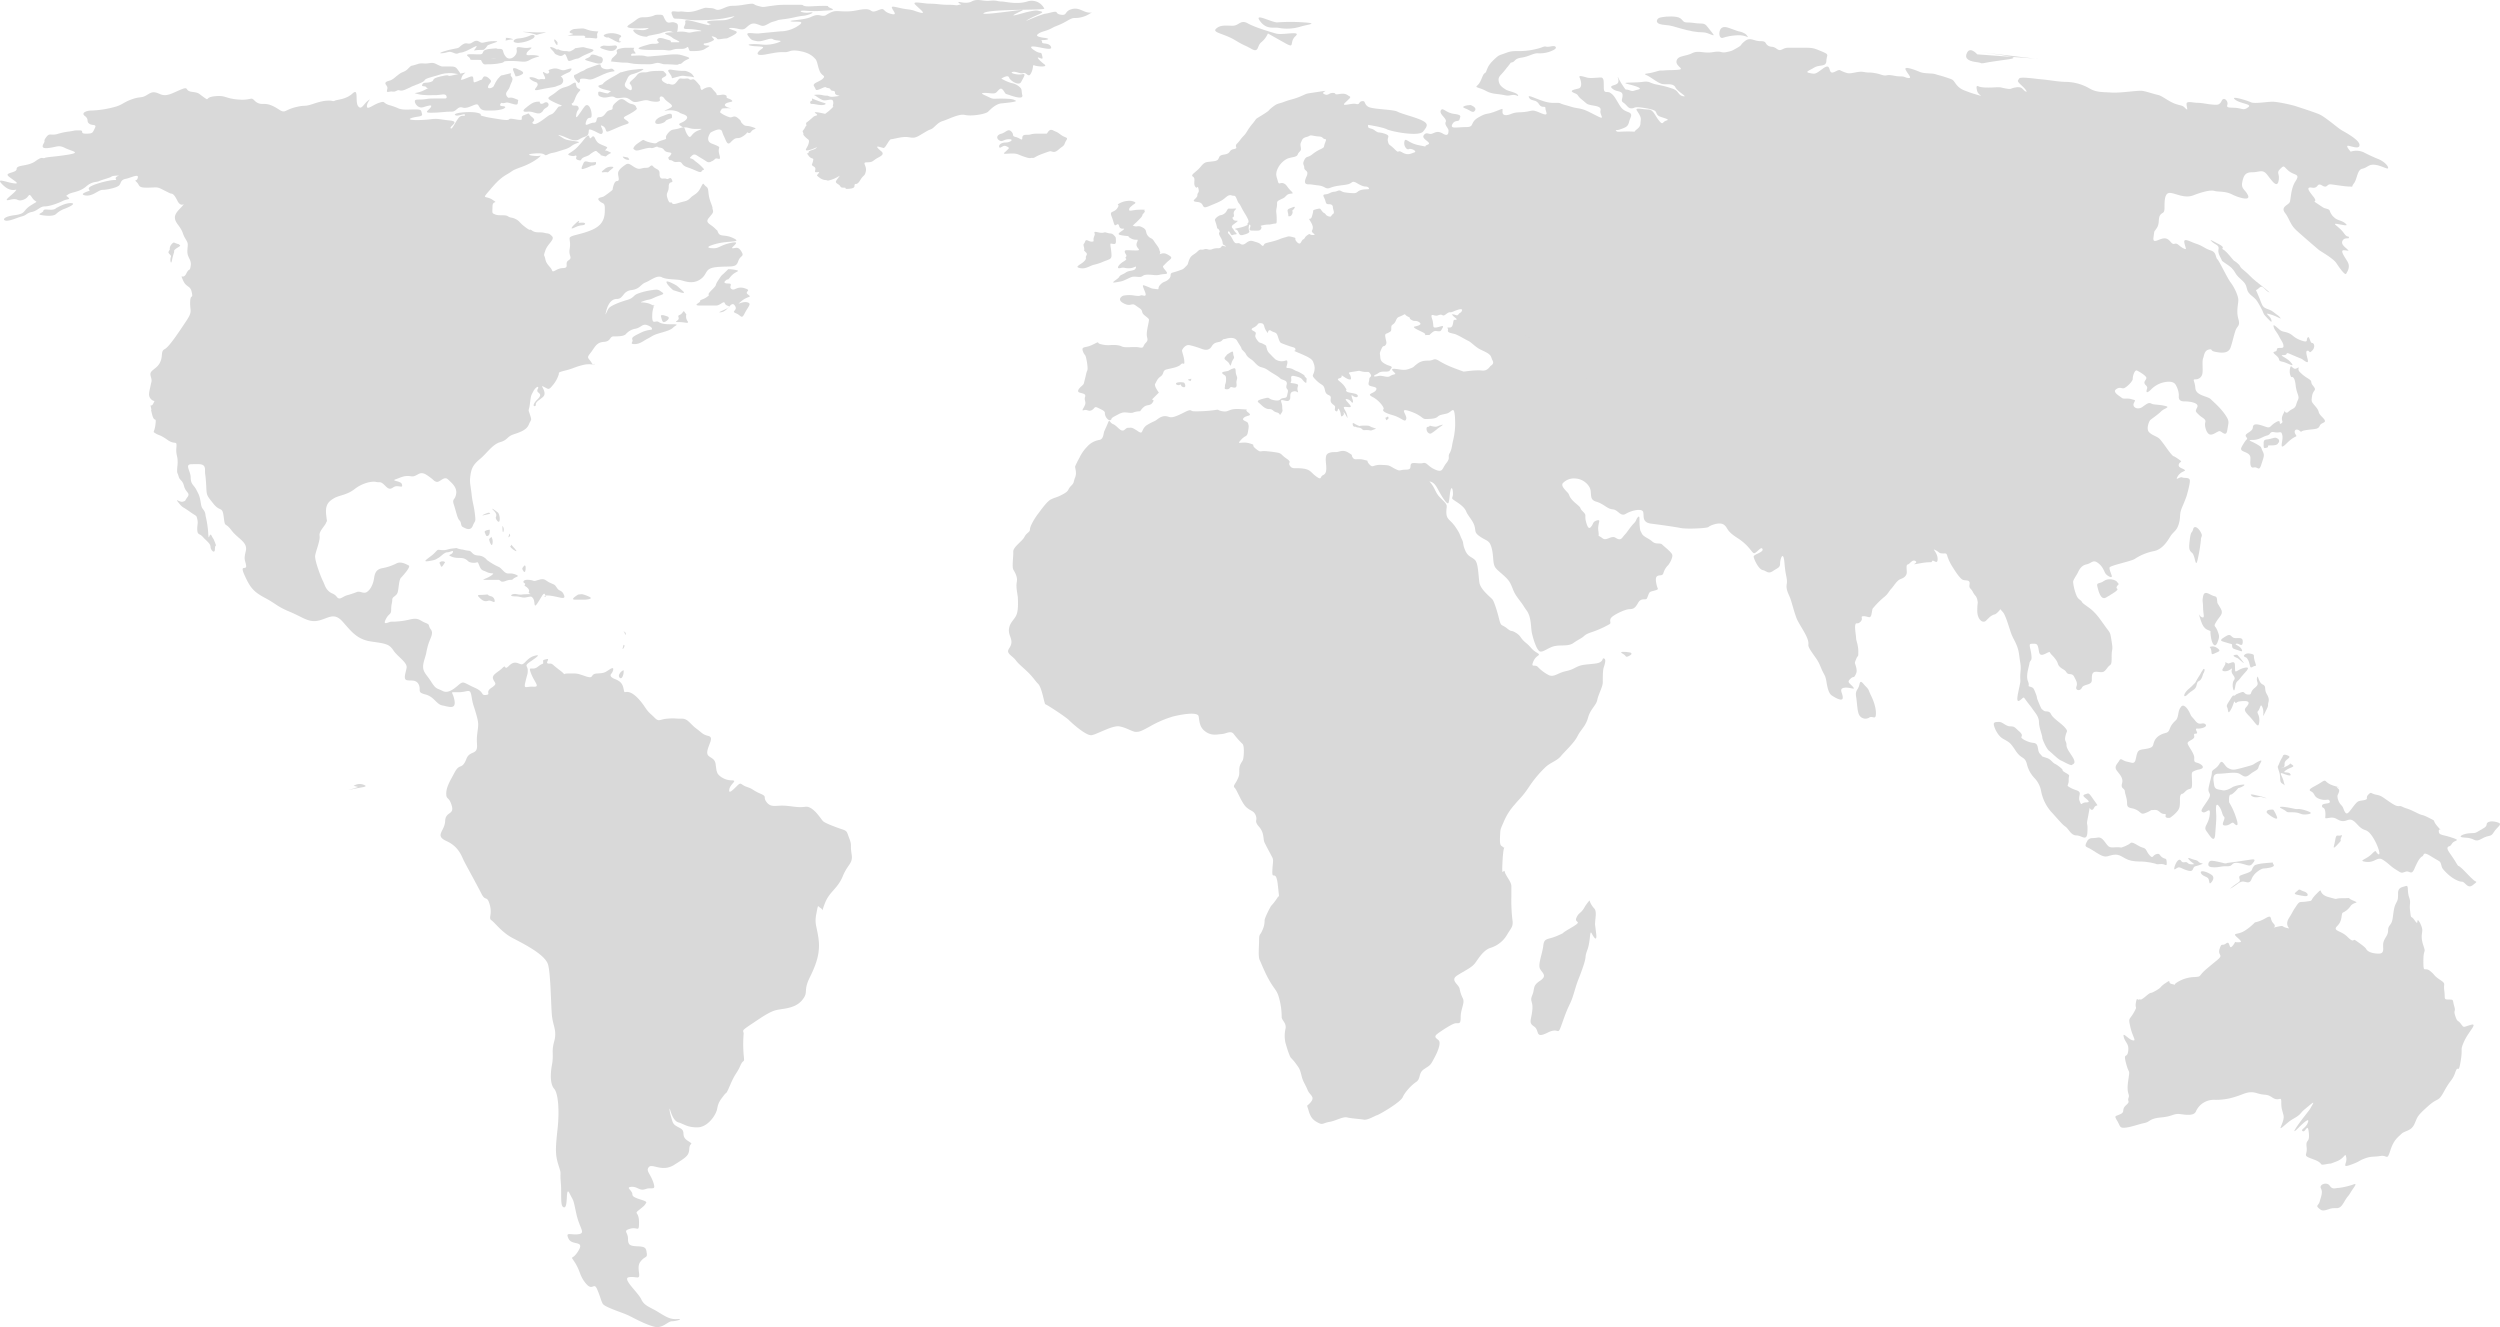 <svg xmlns="http://www.w3.org/2000/svg" width="1389.715" height="737.711" viewBox="0 0 1389.715 737.711"><g id="Group_77" data-name="Group 77" transform="translate(-265.546 -1942.606)" opacity="0.5"><g id="Group_76" data-name="Group 76"><path id="Path_147" data-name="Path 147" d="M269.286,2065.3c2.449,0,6.122-1.836,8.572-2.449s2.447-1.839,5.509-2.451,4.34-3.061,7.069-3.061,7.627-1.836,10.076-3.061,4.29-.612,3.063-1.837-1.835-.615,0-1.838,6.173-1.173,9.8-4.287,5.521-2.207,7.347-3.062,6.125-1.836,6.736-2.449,4.287-.612,4.287-.612-2.351.791-1.838,1.837.371.287-3.392.951-12.491,3.011-11.591,4.7.288,1.081.288,1.081l1.836-.611s-8.523,2.221-4.286,3.061,7.349-3.061,9.8-3.061,7.963-1.226,9.186-2.451.612-3.061,3.673-3.674,7.346-3.063,6.734-.612-2.447.613-.611,2.45.611,3.062,5.51,3.062,5.6-.584,7.96.611,3.673,1.838,4.9,2.45,1.837-.611,4.287,4.287,5.511-.612,3.062,2.45-6.736,5.511-3.062,10.409,2.45,4.9,4.286,7.961,1.48,2.654,1.225,6.737,2.447,4.9,1.836,8.573-.613.613-2.449,4.286-3.672-.613-1.836,3.674,4.056,2.681,4.9,6.737-.785.52-.918,5.512,1.53,4.9-2.144,10.41-9.461,14.384-11.966,15.641-.749,3.812-2.728,7.629-5.99,4.018-5.138,7.214.619,2.357-.053,5.617-1.544,5.54.293,7.377,2.449,0,1.224,2.449-1.836-.612-1.224,2.451-.614-1.228.611,3.672,2.449.615,1.837,5.513-1.836,3.675,0,4.9,2.448.612,6.734,3.675,5.286-.227,4.9,4.286,1.11,4.734.612,9.8,0,3.673.613,6.123,2.142,1.9,3.06,5.512,3.675,3.675,1.838,6.124-.612,1.836-2.449,2.449-4.9-2.449-2.449.613,1.837,1.84,6.123,4.9,3.673,1.838,4.285,4.286-.21,3.325,0,6.122,1.3,1.65,3.062,3.675,4.286,3.673,4.286,5.511,2.45,4.287,2.45,1.225,1.225-.612,0-3.674-.614-1.225-1.838-3.675-1.516,3.415-1.837-.611a56.929,56.929,0,0,0-1.225-9.186c-.611-2.45-.179-2.628-1.225-4.287s-1.224-.973-1.836-4.773-1.224-4.413-2.449-6.862-3.062-2.865-3.062-6.638-3.673-7.446.613-7.446,7.348-.615,7.348,3.06.209,1.357.611,7.962-.073,5.7,3.943,10.81,5.069,1.177,5.854,7.56.6,2.44,4.286,7.349,9.239,6.531,7.96,11.635-.239,4.9.187,7.962-3.86-1.226-.8,5.511,4.86,9.049,11.308,12.485,6.449,4.66,13.8,7.723,10.408,6.124,15.919,4.9,8.573-4.9,13.471.614,7.99,9.878,15.92,11.021,9.921,1.353,12.245,4.9,7.96,6.736,7.348,9.8-1.836,6.125,0,6.736,5.215-.7,6.735,2.45-1.227,4.287,3.673,5.51,6.125,5.514,9.492,6.125,7.631,2.583,6.735-2.728-3.369-4.619,2.142-4.619,6.516-2.67,7.348,2.447,1.123,4.537,2.673,10.106,1,5.817.389,11.328,1.376,8.271-2.448,9.8-3.06,3.674-4.9,6.123-2.742.294-5.2,4.9-4.593,7.961-4.593,11.635,1.541,1.452,3.062,6.738-3.485,3.036-3.673,8.573-6.095,8.005.766,11.1,8.419,8.49,9.643,10.942,7.545,13.87,9.8,18.373,3.061.553,4.592,6.094-.917,7.379.919,8.6,5.7,6.659,11.633,9.8,18.409,9.234,19.9,15.006,1.531,22.962,2.143,28.472,2.865,8.159,1.223,14.083-.142,6.96-1.223,12.861-.9,11.084,1.223,13.472,3.063,11.635,1.838,22.658-1.226,14.288.612,20,.612,2.659,1.225,9.394-.613,13.618,1.836,13.85.613-12.628,3.062-7.729,1.837,2.445,3.673,11.021,5.511,11.023,1.225,11.637-7.416-1.642-5.51,2.449,9.114.75,5.51,6.735-4.9,1.838-1.836,6.738,2.45,7.351,6.123,11.635,4.283-1.226,6.121,3.062,1.99,5.915,3.064,7.96,11.021,4.9,14.694,6.736,9.474,4.989,14.083,6.124,7.347-3.062,9.8-3.062,6.634-1.459,3.062-1.223-5.511-.612-10.409-3.674-8.08-3.547-9.8-7.35-11.02-11.636-6.734-12.248,6.124,1.834,5.511-2.45,0-5.508,1.834-7.347,2.852-1.036,2.451-3.674-.544-3.481-4.9-3.677-5.509-.613-5.509-4.285-3.063-4.286,1.223-5.51,4.9,2.451,4.9-3.674-3.06-4.288,0-6.737,3.06-2.449,3.979-3.98-7.654-2.144-7.654-4.593-4.083-4-.612-4.288,4.533,2.493,7.959,1.226,5.928,1.289,4.288-3.672-4.366-6.438-2.45-8.578,7.347,3.066,14.082-1.222,8.149-5.043,8.361-8.952,3.01-1.808-1.013-4.522-.468-5.086-4.286-7.042-3.677-2.144-4.9-6.43-.611-4.284-.611-4.284,1.441,6.665,4.7,7.617,4.867,2.808,10.606,2.792,10.411-6.86,11.023-10.409,1.835-4.9,3.672-7.35.925.293,3.675-6.123,3.671-6.128,5.509-10.412,2.448-.611,1.838-6.123a69.856,69.856,0,0,1,0-11.636c0-1.837-1.838-1.227,3.673-4.9s9.8-6.735,13.471-7.96,10.9-.674,15.109-5.513.557-4.947,4.484-12.86,5.867-14.148,4.9-21.434-2.362-8.266-1.225-14.083.664-4.07,2.45-3.062,0,3.061,2.449-3.062,6.976-7.789,9.8-14.695,5.781-6.954,4.9-12.25.292-4.631-1.225-8.571-1.072-4.243-4.061-5.235-9.409-3.338-10.634-4.563-5.51-8.578-9.8-7.962-7.069-.362-11.635-.611-7.349,1.225-9.8-1.837.615-3.064-3.672-4.9-3.674-2.452-7.349-3.674-3.059-3.059-5.509-.611-4.9,4.9-4.287,1.836,4.9-4.9,1.223-4.9-7.344-2.451-7.957-4.286-.318-.7-.92-4.9-5.2-3.049-4.592-6.946,3.871-7.707.611-8.541-3.073-1.357-6.734-4.11-4.677-5.612-8.256-5.51-3.146-.361-7.747,0-4.616,2.036-7.264-.613-3.064-2.45-5.512-6.124-5.8-7.267-8.571-7.959-2.448,1.222-3.061-1.839-1.836-4.288-4.9-5.512-2.449-2.449-1.838-3.061,2.222-4.286-.726-2.449-2.961,2.247-7.235,2.449-1.267,3.319-6.486,1.53-4.533-1.53-9.432-1.53,0,1.837-4.9-1.837-3.676-3.673-6.125-3.673,1.224-3.064-1.225-2.451-1.834.613-1.834,1.838,0,0-3.063,2.448-5.511-1.225-3.674,3.675,5.4,7.633,1.225,7.348-5.5,1.91-4.285-3.062,1.214-3.673,1.219-6.123-2.125-2.268,1.082-4.5,6.882-4.682,2.6-3.458-5.513,5.088-7.349,4.687-3.672-2.239-6.734.823-1.226-1.224-3.674,1.225-6.067,3.674-5.177,6.123,2.729,2.452-.946,4.9.048,3.672-3.038,3.98-.636-1.53-6.147-3.98-6.123-3.676-7.96-2.451-6.123,6.123-9.8,4.287-3.834-.934-6.735-5.512-5.512-5.511-3.674-11.634.613-2.451,1.837-7.349,3.673-7.346,1.837-9.8,0-2.45-3.063-3.675-3.674-3.062-8.572-1.837a43.227,43.227,0,0,1-10.408,1.226c-1.224,0-4.9,2.449-3.062-1.226s3.062-2.449,3.062-5.511.612-3.674.612-5.511,2.451-1.839,3.062-4.288.612-6.735,1.836-7.96,5.512-6.124,4.287-6.736-4.285-2.45-6.735-1.225a28.392,28.392,0,0,1-8.266,2.756c-4.305.918-3.981,4.593-4.593,7.042s-1.837,4.9-3.674,6.123-3.676-.613-5.511,0a56.984,56.984,0,0,1-5.51,1.838c-2.449.612-4.082,3.06-5.715.918s-2.856-1.531-4.693-3.368-1.838-3.062-3.063-5.511-4.656-11.5-4.285-14.085,2.923-8.538,2.449-11.023,3.062-5.511,3.674-7.348.613,1.225,0-4.286,1.223-7.348,4.285-9.186,7.052-1.674,11.485-5.124,9.672-4.517,11.952-3.984,2.273-.79,5.341,2.372,3.676,0,6.124,0,3.394.975,2.921-1.044-6.406-1.79-3.454-2.808,4.82-2.271,8.493-1.66,4.339-3.676,8.9-.613,3.343,3.063,5.179,3.675,4.23-3.4,6.4-1.391,5.233,4.453,4.62,8.127-2.45,2.449-1.225,6.124,1.837,7.349,3.061,8.573.612,3.064,1.837,3.676,4.251,2.634,5.579-.686,1.769-1.6,1.156-6.664-1.226-5.512-1.837-11.023-1.223-6.126-.611-10.411,1.836-6.123,5.51-9.185,6.735-7.96,11.021-9.185,3.674-3.062,7.348-4.287,7.347-2.448,8.572-5.511,1.838-1.839.613-5.513-.611-1.225,0-6.123.611-4.286,1.836-6.736,3.672-3.674,2.449-1.224,3.673,1.836,0,5.511-1.836,4.287-1.224,3.675-.612-1.225,1.837-3.062,3.673-2.45,3.061-4.9-2.448-3.674,0-2.449,2.448,1.838,4.9-1.225a17.1,17.1,0,0,0,3.062-5.512c.613-1.224-1.225-1.224,3.674-2.448s4.9-1.837,9.8-3.062,6.734.613,6.734-.613,0,2.45-1.837-.612-3.062-2.449-.613-5.512,3.123-5.847,7.348-6.123,3.061-3.062,5.511-3.062,5.511,0,6.736-1.225a9.127,9.127,0,0,1,5.509-3.062c3.356-.759,3.673-3.062,6.736-1.837s2.45,2.45,1.837,2.45a15.911,15.911,0,0,0-6.123,1.836c-3.316,1.6-4.9,2.451-4.286,3.675s-1.836,2.449,1.225,2.449,4.9-1.838,7.347-3.062,2.45-1.837,6.735-3.062,6.122-1.838,7.347-3.062,3.673-1.836,0-1.836-6.123,0-7.959-1.225-3.674,1.837-3.674-3.062,1.227-4.9.614-6.124,2.449,1.224-1.226-.613-7.936-.537-4.286-1.837,2.449-.253,6.123-1.963,6.124-1.71,4.286-2.935-1.838-1.836-5.511-1.225a35.257,35.257,0,0,0-7.474,1.765c-3.442,1.132-2.329,2.522-6.611,3.747s-8.57,3.061-9.795,4.286-2.623,5.888-1.836,2.449,2.449-7.348,6.123-7.348,3.062-4.286,7.96-4.9,4.9-3.06,7.959-4.286,6.331-4.234,9.065-2.841,8.079,1,10.529,1.615,6.737,2.45,11.021-.611,1.726-6.126,9.434-6.737,10.162.611,11.385-3.062,3.671-2.45,1.836-5.512-3.06-1.836-4.9-1.836,5.614-4.34-.615-3.062-6.735,3.062-9.8,3.062-5.512-.613,1.224-2.451,14.695-.612,9.8-3.061-7.347-.612-8.571-3.062.613,0-1.836-2.45-5.515-3.06-3.676-5.51,3.063-3.063,2.451-4.9.613.612-1.224-4.287-.612-7.349-2.45-8.573-1.224-3.06-3.062.614-3.675,3.674-5.511,5.511-2.447,1.835-4.9,2.448-4.9,1.839-5.512.614-1.224,1.223-2.449-2.451.614-3.062.614-6.736,2.818-1.346,1.835-3.673-1.835,0-3.06-.613-3.062.613-3.675-1.225.613-3.061-1.836-4.286-2.02-2.254-3.062-1.837-.612,1.224-3.062,1.224-3.062,1.225-5.511,0-3.671-3.062-5.509-1.838-4.287,3.063-4.287,4.9,1.226,4.286-.612,4.286-2.451,4.9-2.451,4.9a49.749,49.749,0,0,1-4.9,3.672c-1.225.614-4.288.615-2.45,2.451s3.062.613,3.062,4.286,0,8.575-6.735,11.636-12.858,3.061-12.858,4.9.611,2.448,0,6.124,1.858,4.584-.612,6.124.791,4.2-3.062,4.287-5.484,3.081-6.122,1.223-3.063-3.061-3.675-6.123-1.225-1.223,0-4.9,5.513-6.125,3.675-7.962-1.838-1.225-4.287-1.837-4.652.286-6.734-1.224,0,.928-3.674-1.837-3.186-3.453-5.512-4.592-2.688-.465-4.286-1.532-4.755-.127-6.97-.982-1.6-.857-1.6-4.53,3.674-1.223,0-3.673-5.963-.159-2.45-4.286,6.125-7.347,10.41-9.8,1.836-1.839,8.571-4.289,11.633-6.734,9.8-6.122-10.408-.612-3.06-1.225,4.9,1.836,7.347.611,2.449-.612,6.123-1.837,4.9-1.225,7.346-3.061,6.124-1.839,2.45-2.45-5.511-.612-7.347-1.837-4.286-2.449-.611-1.225,6.734,3.674,9.8,1.837,4.285-1.225,4.9-3.061-.612-3.063,2.45-1.837,4.9,3.063,5.512,1.225-2.449-4.9,0-3.675,1.222,3.673,3.06,3.062,4.287-1.838,7.348-3.062,4.9-1.224,3.675-2.449-3.674-1.837-1.225-3.062,6.736-3.673,6.122-4.286,0-1.839-3.061-2.451-4.285-4.284-7.348-1.836-3.063,3.062-3.063,4.287-1.836.61-3.06,1.836-1.838,3.061-4.287,3.061-.61,3.062-3.06,3.062-5.51,3.064-4.286-.611,3.061-.613,3.061-3.675-1.835-7.347-3.979-4.592-5.206,8.265-4.594,4.592,1.837-2.45,1.225-4.287-3.675,0-3.675-1.837,0,1.836,1.839-3.061,4.286-4.287,1.836-5.512,0-4.9-3.675-2.449-4.637.963-8.571,4.286-6.736,3.061-1.837,5.511,5.511,1.839,4.287,2.451-.562-.716-2.45,1.836-2.176,2.463-3.673,3.062-7.348,6.125-9.185,4.9,2.451-1.226-.611-3.676-.615-2.449-4.287-1.224,1.428,3.628-4.9,2.449-.636,1.225-8.572,0-7.347-1.222-9.8-1.836.721-.945-3.061-1.837-13.471,0-12.246,1.224,5.511-1.225,5.511,0-1.838-.612-3.675,1.838-3.675,6.736-4.286,5.511,5.511-3.674-.612-4.287-6.12-1.225-11.02-.613-13.471.613-10.409-.611,6.736-.612,6.123-2.45,0-2.45-3.675-2.45-7.122.444-9.479-.611a35.478,35.478,0,0,0-5.215-1.838c-3.675-1.224-1.836-2.448-5.511-1.224s-6.736,4.287-6.736,1.837,3.064-4.9.614-3.062-3.675,5.512-5.512,3.062.552-10.411-3.091-7.043-8.543,3.369-9.767,3.981-1.225,0-3.062,0-3.674,0-9.184,1.836-3.67.307-9.8,1.837-5.512,3.675-9.185,1.225-6.122-3.062-7.96-3.062-3.582.174-5.643-1.97-1.705.133-9.053-.479-6.731-2.45-12.856-1.837-2.662,3.06-6.125.612-2.448-2.45-6.734-3.062-1.164-3.274-6.123-1.224-7.874,4.15-11.633,2.449-4.647-.984-7.523.733-3.5.491-8.4,2.329-4.9,3.063-9.8,4.287a55.545,55.545,0,0,1-12.246,1.837c-2.537-.043-6.126,1.226-3.675,3.062s.614,3.062,2.45,4.287,4.286,0,3.061,2.449-1,3.062-4.9,3.062-.613-1.837-3.674-1.837-1.836,0-5.511.612a36.616,36.616,0,0,0-6.666,1.389c-3.742,1.06-4.357-.776-6.193,1.673s-.612,1.838-1.224,3.063-2.446,3.674,2.451,3.061,5.51-1.836,9.183,0,9.188,2.448,1.838,3.673-11.581,1.226-13.139,1.838-.944-1.224-5.231,1.837-10.409,1.838-10.409,4.287-7.347,1.838-4.286,4.286,6.737,4.286,2.45,3.674-10.622-3.568-5.512,1.225,8.412.888,6.736,3.062-7.958,6.125-3.061,4.9,3.676,1.225,7.348,0,2.7-4.593,4.9-1.225,4.287,1.225-.611,4.287-2.368,4.636-9.185,5.511S266.837,2065.3,269.286,2065.3Z" fill="#b3b3b3"></path><path id="Path_148" data-name="Path 148" d="M1105.374,1977.421c2.758-.306,1.533-2.143,5.817-2.756s6.534-2.448,9.084-2.448a16.836,16.836,0,0,0,6.761-.9c2.525-.937,4.072-1.905,3.137-2.774s-3.649.41-5.085,0-2.261.612-5.324,1.225a37.1,37.1,0,0,1-9.186,1.224c-4.284,0-5.16,0-8.4,1.226s-3.247.62-6.911,4.287-3.061,6.122-4.285,6.735-1.557,3.2-3.062,5.512-3.061,1.836.612,3.061,3.674,2.448,9.185,3.062,4.9,1.227,7.962.614,4.207,1.422,3.673,0-5.509-2.241-6.739-3.063-3.061-1.838-3.672-3.674-.612-3.062,1.225-4.9a45.461,45.461,0,0,0,3.062-3.676C1103.844,1979.565,1105.374,1977.421,1105.374,1977.421Z" fill="#b3b3b3"></path><path id="Path_149" data-name="Path 149" d="M1083.025,2001c-1.835,0-6.024.816-3.062,1.839s4.288,3.061,5.513,1.224S1083.025,2001,1083.025,2001Z" fill="#b3b3b3"></path><path id="Path_150" data-name="Path 150" d="M1203.035,1955.069c-2.6,0-1.837-2.451-5.509-3.062s-8.571,0-9.8.613-2.453,3.06,1.836,3.674,3.063,0,9.185,1.838,10.142,2.45,13.472,2.45,7.959,3.675,4.9,0-3.061-4.9-6.123-4.9S1206.708,1955.069,1203.035,1955.069Z" fill="#b3b3b3"></path><path id="Path_151" data-name="Path 151" d="M1231.814,1959.969c-5.511-1.837-7.349-3.061-9.184-1.837s-1.838,6.125.611,5.512a29.558,29.558,0,0,1,9.492-1.429c3.98.2,5.2,2.04,3.98.2S1231.814,1959.969,1231.814,1959.969Z" fill="#b3b3b3"></path><path id="Path_152" data-name="Path 152" d="M975.262,1955.069c-4.283-.611-12.855-5.51-9.182-.611s7.961,3.062,10.408,3.674a25.687,25.687,0,0,0,11.632-.612c3.673-1.226,11.023-1.839,2.45-2.451A105.458,105.458,0,0,0,975.262,1955.069Z" fill="#b3b3b3"></path><path id="Path_153" data-name="Path 153" d="M974.65,1961.194c3.675,1.224,14.7-1.838,11.023,1.531s0,7.041-5.511,3.98-9.8-5.511-9.8-5.511a12.906,12.906,0,0,1-3.675,4.9c-2.449,1.839-1.226,6.125-5.511,3.675s-3.059-1.223-9.183-4.9-12.86-4.093-10.411-6.334,5.517-1.627,9.188-1.627,4.284-3.674,8.57-1.225S974.65,1961.194,974.65,1961.194Z" fill="#b3b3b3"></path><path id="Path_154" data-name="Path 154" d="M895.524,2067.746l1.978-1.836,1.224-1.225c.611-.612,1.835-1.838,1.835-2.45s1.839-1.835,1.227-2.449,1.834-.613-2.451-.613-6.122,1.225-6.122,0,1.225-1.835,1.837-2.448,2.449-1.227,1.225-1.839a6.642,6.642,0,0,0-3.674-.611,11.063,11.063,0,0,0-5.511,1.836c-.7.7,1.226,0-.612,2.45s-4.286,1.1-3.061,4.224,1.224,4.348,1.837,4.961,1.839-1.835,2.449.613,3.675.614,2.45,1.838-4.288,2.451-1.838,3.062a28.161,28.161,0,0,0,6.123.611c.612,0-3.674-.612-.3,1.225s4.593-.611,3.367,2.45,3.673,4.287-.613,4.287-6.124-.613-6.124.611,1.612,2.046.613,3.062,1.841.613-1.223,2.449-4.288,4.289-1.838,3.676,2.031.192,4.995.1,4.189-1.933,3.577-.1-3.505,1.053-5.511,2.448-3.058,1.226-3.673,2.451-5.625,3.683-2.14,3.062,3.334-.4,6.425-1.837,2.9-1.509,6.123-1.225,1.88-1.239,5.511-1.225,4.282.613,6.735,0,4.75,0,3.672-1.531-2.452-2.755-1.836-3.368,0,0,1.839-1.838,3.672-2.448,1.836-3.674-3.062-1.838-4.9-1.225,0,0-.613-1.225,0-1.222-1.837-3.673-1.839-3.064-3.061-3.675a4.78,4.78,0,0,1-2.45-2.449c-.612-1.225,0-2.448-2.45-3.674s-2.656-.2-4.284-.613S895.524,2067.746,895.524,2067.746Z" fill="#b3b3b3"></path><path id="Path_155" data-name="Path 155" d="M882.8,2078.157c.614-.612,3.064,1.223,3.064-1.225s.011-2.448-1.225-3.673-1.838-.614-3.675-1.226-1.226,0-3.062,0-4.248-1.225-3.961,0,.289.615-.324,2.451.613,2.448-1.225,2.448-3.061-1.838-3.673,0-1.226.614-.613,3.063-.612,1.224.613,2.448,1.224,1.226.612,2.45.612,1.225-1.225,3.061-5.618,2.975-2.3,3.676,5.361-1.227,7.81-1.838a28.772,28.772,0,0,0,5.51-1.838c3.062-1.224,4.287-1.227,4.287-3.369s-.614-5.2-.614-5.815Z" fill="#b3b3b3"></path><path id="Path_156" data-name="Path 156" d="M984.447,2059.173c1.707-1.866.615-1.838-.611-1.225s-3.06.613-2.45,2.45,0,2.45.611,2.45,1.227,0,1.839-1.226,0-1.836,0-1.836Z" fill="#b3b3b3"></path><path id="Path_157" data-name="Path 157" d="M847.292,2016.919c.614,0,1.228-3.062,3.676-1.836s1.836.613,4.285,2.45,4.286,1.226,3.062,3.062-.613,2.448-2.45,3.673-3.058,3.061-4.9,2.755-.471-.916-5.512.92-4.667,2.589-6.036,2.45-.7.611-4.373-.614-3.674-1.836-6.736-1.836-5.734.615-4.284-.614a21.21,21.21,0,0,0,2.448-2.448,4.268,4.268,0,0,0-2.448-1.225c-1.225,0-2.764,1.835-3.064.612s1.225-2.448,3.675-2.448,4.9-1.839,1.837-1.839-3.676,1.839-5.512.614-1.225-3.064,1.225-3.676,3.675-3.062,5.512-1.224,0,2.45,2.449,3.062,3.674,2.448,3.674.612,1.228-1.836,3.063-1.836,1.837-.614,4.9-.614Z" fill="#b3b3b3"></path><path id="Path_158" data-name="Path 158" d="M756.673,2024.881c1.225,0,3.061-4.9,4.286-4.9s4.9-1.224,7.959-1.224,4.119,1.224,7.35-.613,4.9-3.061,6.733-3.674,3.447-3.673,6.622-4.592,8.952-4.2,12.361-3.369,11.351-.359,12.857-1.837,4.286-4.287,7.347-4.593,9.314-.917,7.961-1.53-1.227-.982-6.736-1.1-5.51.488-7.959-.735-6.124-2.448-2.45-2.448,5.269.937,6.736-.614,2.185-2.713,3.673-.612.407,1.43,3.368,2.449,7.654,2.451,7.042,0,0-3.063-1.224-4.288a9.229,9.229,0,0,0-4.9-2.449,25.317,25.317,0,0,1-5.512-2.45s3.674-2.45,4.287-.613,5.511,4.9,6.736,2.45,3.061-4.9.612-4.286-7.349-.615-5.512-1.226,4.289,1.226,6.125.613,2.755,3.063,4.285,0,.612-4.9,1.837-4.287,7.957,1.224,5.51-.612-4.767-4.288-3-3.675,2.381,1.226,1.771-1.224-.611-.614-3.673-2.45-3.395-2.908,0-2.449,9.8,2.45,8.572,0-4.9-1.226-4.9-2.45-1.222-1.224.613-1.224,4.9-.611.612-1.224-4.9-1.226-3.061-2.45,3.981-1.225,6.888-2.756.46-.308,4.746-2.144,5.959-3.674,8.184-3.674a15.4,15.4,0,0,0,7.888-2.028c2.237-1.51,2.951-.69-.153-1.034s-5.321-3.062-9.4-1.837-2.2,3.673-5.912,3.062-.612-2.45-5.511-1.225-1.836.086-6.122,1.574-10.412,4.552-6.124,2.1,9.224-3.674,6.736-4.286-2.522-.7-6.124,0-12.032,3.572-8.265,1.479,6.6-2.705,1.531-2.092-23.207,3.194-18.37,1.224,33.24-1.224,33.065-2.143a7.79,7.79,0,0,0-9.471-3.98c-5.838,1.836-12.221,0-14.41,0s-2.45-.817-6.43-.409-6.685-1.42-10.1.409-8.231-.613-7.236.612,2.613.611.332,1.224-1.1,0-5.975,0-6.189-.613-10.126-.613-10.671-1.836-8.221.613,6.49,5.388,2.449,4.287-2.539-1.225-7.347-1.837-8.907-2.45-8.128-.612,3.562,4.445-1.058,3.063-2.45-3.676-6.735-1.838-3.057-.613-6.733-.613-5.58,1.148-10.411,1.226-6.289-.738-9.184.611-2.448,1.837-4.286,1.837-2.592-1.276-6.575.612-13.02,1.838-11.182,2.451,7.961-.615,4.9,1.836a18.355,18.355,0,0,1-9.321,3.675c-1.992.068-3.807.3-7.21.613s-3.485.338-6.235.612-7.85-1.226-6.012,1.224,1.837,2.45,4.9,3.062,7.421-2.178,8.915-1.089,6.392.476,3.331,1.7a20.739,20.739,0,0,1-9.971,1.225c-3.338-.4-9.009-.2-5.95.614s9.222,0,6.448,1.836-4.213,4.286,2.324,3.061,6.973-1.277,10.209-1.225,2.954-1.609,8.573-.612,7.346,3.063,8.571,4.288,1.225,3.673,2.45,6.735,3.675,2.449,1.837,4.287-6.123,2.448-4.9,4.286.613,2.452,2.45,1.838,3.676-1.836,4.286-1.225,1.839,0,2.449,1.225,2.449,0,2.449,1.838,4.558,1.332,1.225,1.836-3.673.368-4.9-.122-.611.121-3.367-.491-5.206,0-4.594,0,3.676,2.724,5.511,2.893,4.284-1.057,4.9.168,0,2.451,0,3.062,1.222-.611-.613,1.225a27.109,27.109,0,0,1-3.672,3.061s-7.559-1.838-5.311-.306-.2.918-1.424,2.142a45.169,45.169,0,0,1-3.673,3.062,1.344,1.344,0,0,0,.612,1.838c1.223.613,0-1.835-1.225.613s-1.837,1.837-1.225,3.062-.612.611,1.225,2.449,2.449,1.224,1.836,3.674-3.06,4.288,0,3.675,5.511-2.45,4.286-1.225-4.286,1.224-4.286,2.448-1.835-.61,0,1.839,3.064.612,2.45,3.061-1.226,1.836.611,3.061-.612,3.062,1.225,3.062,1.838-.612,1.225.613-1.838.612.612,2.45a6.212,6.212,0,0,0,4.9,1.225s-3.063,1.226,1.224,0,6.127-3.676,4.287-1.225-1.835,2.45,0,3.674.611,1.838,3.06,1.838-.9.968,3.062.611,2.447-1.836,3.06-2.449,1.225.613,3.063-2.449,2.452-1.837,3.063-4.9-2.451-4.9.611-4.9,3.061-.612,4.9-1.837,5.407-2.342,3.062-4.287-3.256-3.062-1.017-2.449Z" fill="#b3b3b3"></path><path id="Path_159" data-name="Path 159" d="M594.415,2034.679s2.449,0,2.449-1.225,0-.613-2.449-.613-3.676-1.495-4.593.613-1.654,3.43,0,3.062A28,28,0,0,0,594.415,2034.679Z" fill="#b3b3b3"></path><path id="Path_160" data-name="Path 160" d="M601.762,2036.516c-.612.612-3.085,2.153-.612,1.836s1.837.614,3.061-.611,3.675-2.451,1.225-2.451A5.362,5.362,0,0,0,601.762,2036.516Z" fill="#b3b3b3"></path><path id="Path_161" data-name="Path 161" d="M601.15,2027.329s0-1.837,2.449-.612,1.836.612,0,1.837-.611,1.227-3.06.614,0,0-1.839-1.225-1.278-2.119-3.673-.614-1.1,1.3-4.286,2.45-1.224,2.449-3.674,1.837-.461-2.026-1.225-2.448-.611.613-3.061,0-1.169-1,.919-2.451,2.29-1.753,4.592-4.286,4.286-6.123,4.9-3.674,1.741-2.3,3.062.612,2.448,3.064,3.673,3.676,3.674,1.225,3.062,1.836A24.332,24.332,0,0,0,601.15,2027.329Z" fill="#b3b3b3"></path><path id="Path_162" data-name="Path 162" d="M614.622,2030.188c-2.45-.409-3.675-1.019-2.45.2s3.672,1.427,3.061.611Z" fill="#b3b3b3"></path><path id="Path_163" data-name="Path 163" d="M617.682,2025.492c.613,0,.614,1.227,3.062.614s5.565-1.614,6.736-1.225,3.062-1.226,3.673-.613,2.449,0,3.674,1.838,4.895.61,3.672,2.448-1.833,1.224-1.222,2.45.61,0,2.447,1.225,3.675-.611,4.9,1.225,2.451,1.837,5.511,3.062,4.9,2.45,5.509,1.225,2.45,0,0-2.451-3.02-2.408-4.286-3.674-3.061-.612-1.837-1.837,1.836-1.836,3.674-.611,3.062,1.836,4.9,3.061a2.367,2.367,0,0,0,3.062,0s.612,0,1.837-1.225,3.674,1.837,2.45-2.45,1.224-3.673-1.225-4.9-4.29-1.224-4.9-3.061,1.227-4.287,1.227-4.287,3.72-2.158,5.232-1.66.889,1.046,2.114,3.5,1.839,5.514,3.675,3.676,2.451-2.451,4.286-2.451,4.9-2.448,4.9-3.061,1.225,1.223,2.45-.613,4.287-1.222.612-2.449-3.671,0-5.509-1.837.137-.9-2.45-3.063-3.062,0-4.9-.613a17.915,17.915,0,0,1-4.9-2.448c-.61-.613.612-1.838.612-1.838s-.488-.448,1.225-.611a33.984,33.984,0,0,1,4.285,0s-3.672-.615-3.672-1.839,2.584-1.554,3.672-1.837,0-1.224-1.835-1.836,0-1.226-1.531-1.838-2.145,0-3.981,0,.1.139-1.835-1.839-1.748-2.988-4.287-2.449-3.061,2.448-3.674.612.614-.424-1.836-3.273-2.45-1.625-3.675-1.625-.366-.908-3.06-.613-2.756-.919-4.287,1.225-2.451,2.448-4.287,1.837,0,.612-2.449-.612-2.449-2.451-1.225-3.063,2.449-1.224,1.225-2.449-.85-1.225-2.841-1.225-5.117,0-6.955.612-4.284-.612-6.122,1.838-4.823,3.848-3.675,4.9,1.563,4.352-.612,3.062-2.991-2.176-1.836-4.287,1.223-3.675,3.673-4.287,6.013-2.28,6.122-2.756-4.209.134-6.122.306a33.65,33.65,0,0,0-5.512,1.225c-2.448.613.613-.612-4.9,2.45s-5.509,3.673-6.122,4.287-3.534.478-1.839,1.837,7.564,1.835,6.123,2.449-.612,1.227-3.061.614-3.673-1.225-3.673,0-.063,1.835,2.45,2.448,4.9-1.225,6.735,0,4.9-.613,7.348.613,2.447,2.448,5.509,1.836,4.288-1.223,6.124-.611,6.735,1.223,6.122-.613,1.225-2.45,2.45-.612,4.285,3.062,4.285,4.287-6.733,3.061-3.06,2.449,6.734.612,7.347,1.225,5.7,1.3,3.673,3.673-5.684,1.988-3.061,3.675,1.128.1,4.9,1.225,9.521-.476,4.9,1.225-4.023,5.637-6.122,2.45-.611-4.9-4.286-3.675-4.287,0-6.736,3.061,1.226,2.451-3.061,3.676-1.838,2.381-6.736,1.19-2.447-2.414-6.122.035S617.682,2025.492,617.682,2025.492Z" fill="#b3b3b3"></path><path id="Path_164" data-name="Path 164" d="M587.067,1988.751c2.152-.77-.609-2.45,2.451-2.45s3.469,1.1,6.122,0,0,0,5.51-2.449,6.963-.838,5.511-2.451-2.241.48-5.511-.611.191-3.468-4.286-1.838-5.512,1.837-6.123,2.449-1.838.613-3.674,1.838-2.45.612-2.45,1.837S587.067,1988.751,587.067,1988.751Z" fill="#b3b3b3"></path><path id="Path_165" data-name="Path 165" d="M577.271,1985.076a33.352,33.352,0,0,1,4.9-2.45s2.448-2.447,0-1.836-3.062,1.223-4.9.611-2.771-1.157-5.51-.306,0,.919-1.227,2.144-3.671-1.837-3.06,0,2.257,3.675-.1,3.368-1.4.75-3.578-.306-5.507-1.223-3.06.613,3.211.9,3.672,2.449-4.319,4.287,1.224,3.062,7.96-1.226,9.185-1.838,3.061-.611,3.674-2.449S577.271,1985.076,577.271,1985.076Z" fill="#b3b3b3"></path><path id="Path_166" data-name="Path 166" d="M565.636,1999.16a7.361,7.361,0,0,0-4.9,1.225,24.606,24.606,0,0,0-2.448,1.837c-2.45,1.838-2.371,2.766.612,2.45s5.511,1.837,7.348.613.608-1.457,3.059-2.872.613-3.863-1.223-2.639-2.45,0-2.45,0Z" fill="#b3b3b3"></path><path id="Path_167" data-name="Path 167" d="M544.207,1999.774c2.448.611,1.837-.612,4.286,0s4.9,1.838,4.9,0,1.223-1.225-1.838-2.45-3.06.611-4.284-1.225.611-3.062,1.224-4.287.612-1.837,1.224-3.061,1.224-2.451,0-3.675,1.838-2.449-2.448-1.224-2.452,0-4.288,1.836-2.449,3.912-3.06,4.9-3.673,1.837-3.062,0,2.45-2.447,1.225-3.673-1.838-1.838-3.063-1.838-1.223,1.838-1.836,1.838-4.116,2.1-4.286,1.224,0,.958-.17-.876-.076-2.186-1.055-2.186-4.285,1.838-5.51,1.838-.611,1.223,0-1.226,3.9-3.179.612-2.449-3.78.879-6.526,1.428.34-1-5.72.409-2.756,2.146-5.51,3.062-3.943-.173-4.727,1.445,1.665.393,2.277,1.617,3.673-1.223-.613,1.225-7.948,1.525-4.285,2.449,7.962.614,10.41.614,5.209-1.225,5.666.611-.876,1.1-5.054,1.225-3.558-.1-6.931.429-5.928-.429-5.622,1.407,2.367,3.75,4.592,3.062,5.511-1.837,4.287,0-4.374,3.063.262,3.063,8.426-.739,11.287-.613,3.145-3.293,6.207-2.259,7.468-3.008,8.572-1.416,1.223,3.063,4.9,3.063,5.512,0,7.961-.613,3.133-1.76.612-1.836S544.207,1999.774,544.207,1999.774Z" fill="#b3b3b3"></path><path id="Path_168" data-name="Path 168" d="M511.142,1979.565c-3.673-1.225-3.634-2.449-7.022-1.837s-3.821-.5-6.971.67-2.549.021-4.648,2.258-2.6,1.358-5.146,3.195-3.153,3.062-5.6,3.675-2.364,1.488-1.182,2.887-1.267,3.848,1.182,3.236,2.188.495,4.286-.612,1.239,1.225,6.13-1.225,4.137-1.65,7.576-3.273.06-1.548,5.869-3.157,5.734-1.982,9.628-2.143,7.535,1.836,5.7-.613-1.839-3.061-4.9-3.061Z" fill="#b3b3b3"></path><path id="Path_169" data-name="Path 169" d="M511.142,1972.217c3.069-.2,3.675-1.227,5.511-.614s2.449,1.227,3.673.614,1.376,0,4.288-1.226,7.345-4.284,5.509-1.836-1.2,1.224,1.838,1.224,2.449,0,3.674-1.224-.1-1.046,2.7-2.054,5.68-1.655,1.583-1.621-5.511,1.1-6.736.857-2.261-2.129-4.9-.245-2.952-.427-5.512,1.225-1.1,1.837-4.9,2.45S507.884,1972.425,511.142,1972.217Z" fill="#b3b3b3"></path><path id="Path_170" data-name="Path 170" d="M546.655,1974.053c-2.324-2.937-.5-4.286-3.674-4.286s1.226-.613-4.9,0-2.449,3.061-6.123,3.061-8.573-.611-6.123,1.225-.752,1.837,4.285,1.837,3.672.611,6.123,0,7.35-1.223,3.675-.611-7.96-1.225-6.736,1.225,1.837,1.836,3.674,1.836a32.985,32.985,0,0,0,6.735-.612c3.675-.613,0-1.224,6.123-1.224s7.349,1.223,10.41-.614,7.346-1.836,3.673-2.449-6.124.614-5.51-1.224,4.9-3.673,1.224-3.062-7.349-1.839-6.736,1.224S548.979,1976.991,546.655,1974.053Z" fill="#b3b3b3"></path><path id="Path_171" data-name="Path 171" d="M554.616,1966.337a16.969,16.969,0,0,0,6.736-2.082c2.448-1.224,1.333-3.062-1.225-1.837a20.182,20.182,0,0,1-6.736,1.593c-1.838.244-3.063,1.469-1.838,2.081A5.659,5.659,0,0,0,554.616,1966.337Z" fill="#b3b3b3"></path><path id="Path_172" data-name="Path 172" d="M563.8,1962.014c3.411-1.039,7.223-1.717,3.674-1.432s-14.7-.742-10.1-.065A27.639,27.639,0,0,1,563.8,1962.014Z" fill="#b3b3b3"></path><path id="Path_173" data-name="Path 173" d="M575.434,1970.379c-2.926-1.877-5.51-2.45-3.061,0s.611,1.838,3.673,3.062,3.061-2.45,4.286.306.613,3.368,3.674,2.143,1.836,0,4.9-1.837,9.593-3.354,4.9-4.286-3.06-1.223-6.735-.612-.526-.219-3.061,1.224-1.837.612-4.286.612a8.474,8.474,0,0,1-4.286-1.224Z" fill="#b3b3b3"></path><path id="Path_174" data-name="Path 174" d="M575.434,1966.092s-1.838-2.447-1.838-1.224,1.838,3.674,1.838,2.449Z" fill="#b3b3b3"></path><path id="Path_175" data-name="Path 175" d="M546.655,1963.644c.614,1.224-1.224,1.838,1.225,1.224s3.673,0,2.449-.613A10.794,10.794,0,0,0,546.655,1963.644Z" fill="#b3b3b3"></path><path id="Path_176" data-name="Path 176" d="M554,1981.4s-4.286-2.449-3.061.613l1.224,3.062a7.274,7.274,0,0,0,3.674-1.224C557.678,1982.626,554,1981.4,554,1981.4Z" fill="#b3b3b3"></path><path id="Path_177" data-name="Path 177" d="M598.7,1974.053s-4.285-2.123-4.9-.448-5.512,1.674-1.226,2.9,7.432,2.532,7.962,0A1.811,1.811,0,0,0,598.7,1974.053Z" fill="#b3b3b3"></path><path id="Path_178" data-name="Path 178" d="M601.15,1967.931c-2.45.611-2.448,1.223-.611,1.836s4.9,1.835,6.735.612,1.669-2.855-.613-2.448A22.674,22.674,0,0,1,601.15,1967.931Z" fill="#b3b3b3"></path><path id="Path_179" data-name="Path 179" d="M590.129,1962.418c2.448,1.226-1.838,1.226,2.448,1.226s5.3,1.322,4.9-1.226,2.419-2.235-1.223-2.449-5.13-1.426-6.43-1.531-4.593.306-5.205.306-4.287,1.836-1.224,2.45-5.009,1.224-1.224,1.224Z" fill="#b3b3b3"></path><path id="Path_180" data-name="Path 180" d="M644.624,1982.014a50.56,50.56,0,0,1-5.512-.613s-3.058-.614-1.835,1.225,0,0,1.222,1.838-.726,2.028,3.325.918,3.249-.5,6.472-.306,3.674,1.226,2.449-.612-4.284-2.45-4.284-2.45Z" fill="#b3b3b3"></path><path id="Path_181" data-name="Path 181" d="M625.642,1974.053c-2-.224-1.223-.612-4.9-.612s-4.9.612-4.286-.613,3.673.611,1.837-1.531,1.777-2.142-1.837-2.142-3.674-.064-5.606.306-2.966.918-2.354,2.142-3.062,3.062-3.062,4.287-1.836.612,3.062,1.225,4.9,0,7.347.613,7.221.612,10.41.612,3.673-1.224,6.122-.612,1.224.612,4.286.612,5.51.612,6.123,0,.613.611,2.45-1.225,5.69-1.837,1.836-3.062-4.14-1.225-6.735-1.225-3.895.362-7.348.613S625.642,1974.053,625.642,1974.053Z" fill="#b3b3b3"></path><path id="Path_182" data-name="Path 182" d="M627.48,1970.379h6.733c1.839,0,3.062.612,4.9,0s2.45-.612,5.512-.612,3.09-2.1,3.672-.306.611,1.53,2.449,1.53,4.9,0,6.737-1.224,3.674-1.836,1.224-1.836-2.449-1.226-1.224-1.226a11.674,11.674,0,0,0,4.9-1.837c.614-.613-2.9-2.717,0-1.837s.509,1.836,4.285,1.224,1.929.227,4.9-1.224,4.283-2.449,3.06-3.062-6.125-1.837-2.45-1.837,5.869,1.838,7.961,0,3.35-3.063,6.124-2.144,3.06,1.53,5.509.306,1.682-1.109,4.287-1.836.611-.612,5.51-1.225,6.96-1.515,10.41-1.838,7.547-2.451,3.673-1.837-7.973-1.336-2.049-.974a56.622,56.622,0,0,0,10.009-.045c3.674-.2,6.736-.206,3.674-1.43s.614-1.224-4.286-1.224-8.572.613-10.409,0,1.167-.614-6.458-.614-7.014,0-11.911.614-3.7.953-7.347,0-.613-1.838-7.96-.614-6.1-.3-11.022,1.838-3.633.185-7.346,0-1.84-.613-7.349,1.225-7.6.349-9.8.714-5.512-1.327-4.287,1.735.614,1.839,6.124,2.45a52.971,52.971,0,0,0,9.184.611,86.4,86.4,0,0,0,12.858-.917c3.6-.6,7.774-1.785,6.122-.92a12.755,12.755,0,0,1-5.51,1.837c-2.276.135-10.408,0-9.184,1.225s3.062.611,1.225,1.225,2.244.9-3.062-.306-10.961-3.38-10.4-1.23-2.788,4.021,1.212,3.986,10.133,1.225,6.735,1.225-4.984,1.139-6.735.613a14.949,14.949,0,0,0-5.861-.234c-2.1.234-8.832.235-5.772,1.459s3.061,1.835,4.285,2.448,4.007,1.837,2.449,1.837h-3.674c-1.835,0,.687-.61-1.835-1.224s-4.9-1.837-6.124-.613,1.838,1.838,0,2.45-2.228-.151-4.9.612-6.734,1.837-5.511,2.45S627.48,1970.379,627.48,1970.379Z" fill="#b3b3b3"></path><path id="Path_183" data-name="Path 183" d="M626.255,1962.418c.611,0,3.062-.611,4.9-.918s2.448-.918,5.51-1.531,4.963,3.06,5.511-.614,0-3.674-1.837-4.286-3.367,1.3-4.9-1.225-.613-3.061-3.673-3.061-1.835.611-5.51,1.224-4.287-.612-7.349,1.837-6.735,3.676-3.061,4.288,10.41,0,10.41,0a5.377,5.377,0,0,1-3.676,1.223c-2.448,0-6.734-1.221-4.284,1.227s6.735,2.449,6.735,2.449Z" fill="#b3b3b3"></path><path id="Path_184" data-name="Path 184" d="M587.067,2066.522s1.434-2.353-.919-.306-4.59,4.594-.917,2.756,4.9-.613,5.51-1.838S587.067,2066.522,587.067,2066.522Z" fill="#b3b3b3"></path><path id="Path_185" data-name="Path 185" d="M635.745,2009.571c3.367-1.838,3.367-.611,3.367-2.449s-1.465-1.451-3.674-.613-3.673,1.224-4.9,2.449-1.224,3.064,1.836,2.451S635.745,2009.571,635.745,2009.571Z" fill="#b3b3b3"></path><path id="Path_186" data-name="Path 186" d="M668.5,2098.978c2.449-2.449.612.612,3.062-2.449s5.513-3.064,3.674-3.676a19.746,19.746,0,0,0-4.9-.611l-1.225,1.225c-3.062,3.062-1.837,1.223-4.287,4.9s0,1.839-3.672,5.512,0,1.835-2.45,3.674-4.089,1.528-3.978,2.449-4.6,2.45-.005,2.45H663.6c2.449,0,4.287-3.061,4.9-1.225s3.674,1.225,1.837,2.45-7.349,3.06-3.675,2.449,5.341-6.563,7.35-3.674-2.453,3.063.61,4.287,3.062,3.675,4.9,0,4.286-5.51,1.224-6.123-6.735,2.448-3.061-.614,6.122-1.835,3.674-3.673,2.6-2.075-1.837-3.471-5.513,1.634-7.349.409,1.226-3.063-1.835-3.063S668.5,2098.978,668.5,2098.978Z" fill="#b3b3b3"></path><path id="Path_187" data-name="Path 187" d="M647.072,2117.349c-1.861-2.277-1.049-2.185-2.448-.612s-2.451.612-1.838,2.449-3.674,2.45,0,2.45,6.124,1.225,4.9-.612A4.506,4.506,0,0,1,647.072,2117.349Z" fill="#b3b3b3"></path><path id="Path_188" data-name="Path 188" d="M636.663,2118.574s-4.286-1.836-3.674,0,.615,4.287,3.063,2.45S636.663,2118.574,636.663,2118.574Z" fill="#b3b3b3"></path><path id="Path_189" data-name="Path 189" d="M639.724,2103.877c.854.171,8.089,3,5.512.612s-3.55-3.121-3.675-3.214-6.12-3.52-5.509-1.684S639.724,2103.877,639.724,2103.877Z" fill="#b3b3b3"></path><path id="Path_190" data-name="Path 190" d="M717.052,1998.812c-.79-.876-2.016,1.573-.178,1.573s2.56.468,4.9.612,3.713-.753,1.836-1.187a68.094,68.094,0,0,1-6.735-2.486Z" fill="#b3b3b3"></path><path id="Path_191" data-name="Path 191" d="M607.274,1961.2c-2.451-.622-7.96.6-5.512,1.827s.417-.613,3.674,1.224,4.586,2.45,5.25,1.532-.963.92-.963-.919,1.116-1.176,1.122-2.118S607.274,1961.2,607.274,1961.2Z" fill="#b3b3b3"></path><path id="Path_192" data-name="Path 192" d="M536.246,2253.909a6.388,6.388,0,0,0-4.285-2.45c-2.585-.135-3.063-.612-4.287-1.836s-1.224-.613-3.673-1.225-.517,0-3.062-.613-.345-.612-3.54-.306-3.55,1.121-6.257.919-1.836-.612-4.285,1.837-7.537,4.97-3.062,4.286,4.287-1.224,5.511-1.837,3.2-3.061,4.9-3.061,3.625-1.618,3.06,0-3.673,1.222-.612,2.449,5.152.186,7.348,1.226,1.361,1.836,4.354,2.142,2.382-1.531,3.606,1.531,1.834,2.446,4.285,3.673,4.9,0,2.45,1.838-6.123,2.45-3.675,2.45h7.35c1.836,0,1.006,1.837,4.284.612s3.062,0,4.287-1.225,4.287-1.222.918-2.448-3.981.61-6.429-1.839-1.835-1.836-4.285-3.061A37.557,37.557,0,0,1,536.246,2253.909Z" fill="#b3b3b3"></path><path id="Path_193" data-name="Path 193" d="M557.065,2268.114c1.837,1.1,3.06,2.329,2.449,3.553s3.063,1.225-.612,1.225-3.675.612-6.124,0-4.9,1.225-1.225,1.225,3.67.921,6.125.613,3.06-1.225,4.285.612,0,6.124,2.449,2.449,3.464-6.7,4.286-4.286-2.731-.412,2.366.169,9.136,2.762,8.043-.169-2.491-2.133-3.673-3.675-.728-1.956-3.673-3.061-3.063-3.062-6.736-1.837-1.907.305-5.511,0-3.349,1.551-2.449,1.837S557.065,2268.114,557.065,2268.114Z" fill="#b3b3b3"></path><path id="Path_194" data-name="Path 194" d="M538.7,2274.117c-.233-.058-.435-.114-.611-.168-2.259-.692-.224-1.035-3.064-.75-3.06.306-4.9-.307-3.06,1.531s3.061,2.45,4.9,1.837,3.673,1.838,3.673,0A2.731,2.731,0,0,0,538.7,2274.117Z" fill="#b3b3b3"></path><path id="Path_195" data-name="Path 195" d="M586.949,2273.1c-.664.494-4.778,2.857-1.718,2.857h5.51s5.053-.3,2.516-1.532a17.833,17.833,0,0,0-4.216-1.531Z" fill="#b3b3b3"></path><path id="Path_196" data-name="Path 196" d="M512.98,2255.134c-1.225-1.225-3.674,0-3.062.612s.612,3.061,1.837,1.225Z" fill="#b3b3b3"></path><path id="Path_197" data-name="Path 197" d="M537.777,2237.069s-3.368.242-2.756,1.5.614,2.481,1.838,1.868S537.777,2237.069,537.777,2237.069Z" fill="#b3b3b3"></path><path id="Path_198" data-name="Path 198" d="M537.471,2242.273c0,1.225,1.507,4.953,1.839,2.45a4.994,4.994,0,0,0-.614-3.674Z" fill="#b3b3b3"></path><path id="Path_199" data-name="Path 199" d="M557.065,2256.971c-1.225,1.225-1.225,1.836-1.225,1.836s1.449,3.539,1.838.613S557.065,2256.971,557.065,2256.971Z" fill="#b3b3b3"></path><path id="Path_200" data-name="Path 200" d="M549.717,2245.336c0,1.224-1.225.612,0,1.837s4.287,3.061,2.143.612Z" fill="#b3b3b3"></path><path id="Path_201" data-name="Path 201" d="M542.518,2227.726c-.761-.76-5.047-3.824-2.6-1.374s1.225,3.265,1.225,4.083,1.848,3.651,2.148,1.327A6.6,6.6,0,0,0,542.518,2227.726Z" fill="#b3b3b3"></path><path id="Path_202" data-name="Path 202" d="M544.819,2234.925s0,4.9.612,3.062A3.075,3.075,0,0,0,544.819,2234.925Z" fill="#b3b3b3"></path><path id="Path_203" data-name="Path 203" d="M548.493,2239.212c.191,2.257-1.441,2.492,0,1.837S548.493,2239.212,548.493,2239.212Z" fill="#b3b3b3"></path><path id="Path_204" data-name="Path 204" d="M537.471,2227.577c-1.225,0-5.343,2-3.14,1.462s3.753-.85,3.753-.85Z" fill="#b3b3b3"></path><path id="Path_205" data-name="Path 205" d="M612.172,2315.146a4.788,4.788,0,0,0-2.449,2.45c-.613,1.226.882,3.132,1.835,1.226A6.308,6.308,0,0,0,612.172,2315.146Z" fill="#b3b3b3"></path><path id="Path_206" data-name="Path 206" d="M612.172,2301.062s-1.17,3.757,0,1.838S612.172,2301.062,612.172,2301.062Z" fill="#b3b3b3"></path><path id="Path_207" data-name="Path 207" d="M612.783,2294.325c0,.613.614,1.838.614.613a1.2,1.2,0,0,0-1.225-1.225Z" fill="#b3b3b3"></path><path id="Path_208" data-name="Path 208" d="M464.608,2380.058c-3.062,1.225-8.572,2.451-3.062,1.225s9.184-1.224,6.123-2.45a5.955,5.955,0,0,0-5.509.614Z" fill="#b3b3b3"></path><path id="Path_209" data-name="Path 209" d="M297.3,2058.024c-.458-.076-.638,1-2.907,1.149s-4.56-.612-4.729.613-4.332,1.9-.782,2.449,6.46.476,7.754-.613a13.938,13.938,0,0,1,5.1-3.061c3.085-1.2,6.358-3.041,3.062-3.061S297.3,2058.024,297.3,2058.024Z" fill="#b3b3b3"></path><path id="Path_210" data-name="Path 210" d="M362.354,2081.832c1.2-1.618,4.287-2.448,3.062-3.062s.934,0-1.224-.613-1.838-1.225-3.062,0a3.955,3.955,0,0,0-1.225,3.062c0,.613,0,0-.612,1.224s1.839,1.837,1.225,3.062,0,4.9.612,1.838,1.224-4.288,1.224-4.9Z" fill="#b3b3b3"></path><path id="Path_211" data-name="Path 211" d="M947.617,2139.746c-.52.873-1.967,1.816-1.078,2.71s1.783,1.225,2.4,2.45.637,1.444,1.223-.612,1.835-2.45,1.226-3.675,0-3.063-1.226-2.45A21.2,21.2,0,0,0,947.617,2139.746Z" fill="#b3b3b3"></path><path id="Path_212" data-name="Path 212" d="M948.25,2148.809c-1.932.384-4.219.493-2.992,1.609s1.839.611,1.839,3.061-.612,2.449-.612,3.674-.678,1.905,1.225,1.838,1.223-1.592,2.754-1.15,2.756.538,2.45-1.912.919-2.449,0-4.592.051-4.338-1.531-3.981A10.334,10.334,0,0,0,948.25,2148.809Z" fill="#b3b3b3"></path><path id="Path_213" data-name="Path 213" d="M923.743,2155.316c.7.613,1.316,3.063-.523,2.45s-.616-1.836-1.839-1.225-3.062-.613-1.531-1.225A7.675,7.675,0,0,1,923.743,2155.316Z" fill="#b3b3b3"></path><path id="Path_214" data-name="Path 214" d="M927.192,2154.392c.311.312.617-1.236.617-1.236s-2.161.343-1.846.639A4.614,4.614,0,0,0,927.192,2154.392Z" fill="#b3b3b3"></path><path id="Path_215" data-name="Path 215" d="M1023.021,2179.2c-2.45,0-.677.612-2.45,0s-3.354-2.448-3.062-.612,1.457.937,1.954,1.386,2.068.03,3.1,1.064.884.61,2.766.61,1.978.612,3.2,0,3.1-.611.612-1.223-1.713-1.225-3.6-1.225Z" fill="#b3b3b3"></path><path id="Path_216" data-name="Path 216" d="M1060.373,2179.2c-.613,1.225-1.838,0-1.838,1.837s1.62,3.062,2.647,2.45a23.892,23.892,0,0,0,3.32-2.449c1.162-1.008,4.417-2.752,2.379-2.224s-2.224,1-3.447,1A12.449,12.449,0,0,1,1060.373,2179.2Z" fill="#b3b3b3"></path><path id="Path_217" data-name="Path 217" d="M1037.025,2174.122c-.92.949-1.757.178-1.146,1.4s.442.513,1.225,0S1037.025,2174.122,1037.025,2174.122Z" fill="#b3b3b3"></path><g id="Group_75" data-name="Group 75"><path id="Path_218" data-name="Path 218" d="M1101.671,2413.937c.381.136.272-.652,0,0Z" fill="#b3b3b3"></path><path id="Path_219" data-name="Path 219" d="M1587.56,2031a85.032,85.032,0,0,1-7.96-3.675,9.779,9.779,0,0,0-7.335-.4s-3.325-3.623-1.238-3.275,6.36,2.141,6.123-.611-7.7-6.779-9.8-7.962-9.477-7.709-12.86-9.067-11.019-3.792-12.856-4.405-9.8-2.451-12.859-2.451-10.074,1.256-11.954.307-11.925-3.981-8.864-1.531,9.8,2.449,7.347,4.286-2.948.892-6.067.446-6.335.3-5.567-1.671-1.837-4.9-3.061-2.448-2.194,2.472-5.353,2.185-5.67-.96-8.118-.96-6.124-1.225-6.124.611,1.225,4.289-.61,2.451-1.839-1.226-5.512-2.451-7.457-4.551-9.852-5.031-5.983-1.807-8.473-2.212-11.951,1.254-17.263.923-8.39-.057-12.17-2.253a26.917,26.917,0,0,0-12.859-3.674c-4.284,0-9.518-1.047-13.48-1.378s-12.237-1.684-12.849-.459-1.6,1.08,1.227,3.675,3.709,4.284,2.16,3.367-1.548-2.754-5.224-2.143-1.837,1.224-5.511.612-2.12-.856-6.694-.612-7.391,0-8.613-.613-1.224.612-.612,2.756,3.9,3.12.612,2.145a65.383,65.383,0,0,1-7.347-2.451,10.38,10.38,0,0,1-5.512-4.286c-1.434-1.99-1.225-1.839-4.9-3.063s-4.291-1.223-6.125-1.836-6.145-.216-8.57-1.226-9.184-3.675-7.96-1.225,3.709,4.659,1.717,4.594-1.718-.919-4.78-.919-5.15-1.085-7.347-.612-3.02-.612-6.733-1.225-2.721,0-6.123-.613-6.736,1.226-9.186.613a17.971,17.971,0,0,1-4.044-1.618c-1.316-.526-3.949,2.229-5.111,1.005s-.363-4.9-4.481-1.836-4.12,3.062-7.182,2.449-.614-1.225,2.449-3.063,6.579-.153,6.735-3.672,1.982-3.409-2.334-5.207-5.011-2.142-9.3-2.142h-9.625c-3.236,0-3.85,2.448-6.3.612s-3.06-.611-4.9-1.836-.608-2.451-4.285-2.451-5.513-2.45-8.573,0-.985,1.839-4.166,3.675-3.186,1.835-6.245,2.448-2.248-.871-7.343,0-7.963-1.223-11.635.614-7.962,1.225-8.573,4.287,5.14,4.561.764,4.9-4.373.088-7.5.351-1.226-.352-5.511.874-6.809.7-4.287,1.838,6.393,4.555,8.878,4.9,5.82-.611,7.043,1.837,7.346,5.51,4.284,4.9-2.2-3.062-6.123-4.287a58.564,58.564,0,0,0-8.572-2.2c-4.284-.857-3.67-2.082-7.958-1.47s-12.859,0-7.962,1.225,8.384,2.451,5.512,3.062-2.445,1.226-4.9.307-1.228.919-3.676-2.756-3.061-6.125-2.449-3.675-.434,3.072-2.448,3.675-1.836,1.226,0,2.449,4.9.614,4.9,3.063-1.222,3.062.614,4.286,2.318,3.062,4.284,3.062,1.224-1,5.2-.5,6.43,1.111,7.655,1.723.852,2.176,2.448,3.062,6.735,1.836,4.286,2.449-1.836,3.063-4.286,0-3.06-6.124-6.122-6.124-7.353-1.343-6.124.613,2.451,3.535,2.143,5.442.305,3.131-2.143,4.968.612,1.225-4.9,1.225-6.125.613-6.736-.612a1.438,1.438,0,0,0-.126-.211,5.276,5.276,0,0,0,2.577-.4c3.672-1.224,4.29-1.836,4.9-4.286s2.482-4.175-.585-5.3-3.7-2.049-5.54-5.112-2.448-4.286-4.286-5.511-3.518.609-3.674-2.451.374-6.124-1.65-6.124-5.7.612-7.84,0-4.684-1.405-3.982,0,1.833,5.511-.613,6.124-5.5,1.154-2.445,2.451,1.222,1.223,4.284,3.673,2.523,2.525,4.9,3.061,6.121.614,5.509,3.063,3.063,5.513-1.836,3.062-6.738-3.673-10.411-4.286-2.89-.615-7.345-1.839-1.36-1.223-7.11-1.223-14.325-5.513-13.1-3.063,3.74.866,5.514,3.674,3.672.615,3.672,2.451,2.449,4.753-2.449,2.682-4.284-1.459-7.96-.846-5.505,0-8.57,1.225-4.97.916-4.9-1.225.613-1.837-4.287,0-4.291.409-9.187,3.267-1.838,5.307-6.735,5.307-9.088,1.211-7.684-1.538,3.634-1.135,4.013-2.75,1.629-2.448-3.063-3.061-6.288-3.934-7.346-1.873,3.673,4.62,2.754,6.308,1.53,3.525,1.53,4.751,0,3.673-3.061,1.836-4.284-.613-6.121,0-3.063-1.3-4.593.882,5.164,4.134,2.143,5.244,1.33,1.456-4.771.3-7.472-4.594-8.086-2.144,1.226,4.9,2.449,4.286,4.893,1.224,3.058,1.837-3.664,1.838-6.731,0-1.226,1.225-4.287-1.837-3.06-1.837-3.675-4.286,1.835-3.062-1.837-4.287-3.058,0-5.508-1.836-3.917-.379-3.677-3.063c0,0,7.958,1.226,10.408,2.45s17.758,4.286,20.207,1.225,3.063-4.286-.611-6.124-11.217-3.588-13.7-4.9-13.856-1.225-16.3-2.756-1.223-3.366-3.367-3.061-.92,2.142-3.368,1.53-8.572,1.839-6.122-.611,3.674-3.064,2.45-3.675-1.837-1.839-5.511-1.225-1.226-.611-3.676-.611-2.445,1.836-4.895.611,4.9-2.45-3.062-1.225-5.516.613-9.8,2.45-6.122,1.837-9.184,3.061-3.672.612-6.734,3.062-.613,1.224-5.51,4.287-2.452,1.226-5.511,4.9-3.062,4.9-4.9,6.735-1.834,2.45-3.672,4.287,1.224,2.448-1.839,3.061-1.223,2.449-5.51,3.062-1.222,3.064-5.511,3.675-4.9,0-7.35,3.061-5.981,4.445-4.284,5.512,0,3.673,1.223,5.511,1.224-1.225,1.838,1.225-.612,1.839-.612,3.675-4.516,3.245,0,3.673,1.755,4.3,6.124,2.45,6.118-2.448,7.957-3.673,3.06-3.061,4.9-2.45,1.842-.612,3.065,2.45.611.611,2.448,4.285,4.9,7.35,3.673,8.574,1.228.614-1.835,1.837-6.736,1.226-4.9,1.838,1.22,3.674,3.673,3.062,4.288-1.226,3.675-2.451,0-4.288.61-3.062-1.836,3.062,1.226,3.062,4.226.336,4.9-1.224-1.835-1.227,1.227-1.838,2.447,0,4.9-.612,2.449.614,2.449-3.061-.611-3.063,0-6.125-.609-3.06,1.838-4.285,1.831-.613,3.67-2.45,4.908,0,2.453-2.45-2.453-3.675-4.287-4.287-2.451,1.225-3.062-1.224-1.223-3.061-.612-5.511A11.876,11.876,0,0,1,980.77,2031c2.453-1.225,5.514-.826,6.127-2.45s1.834-1.837,1.834-3.062-.612-2.447,0-3.672.612-2.45,3.062-3.063,1.219-1.226,4.285-.613,3.677,0,4.9,1.225,2.334-.337,1.224,2.451,0,2.448-2.45,3.672a21.47,21.47,0,0,0-4.9,3.062c-2.449,1.839-3.058.613-4.284,3.062s0,2.449,0,4.287,2.878,1.343,1.223,4.9-.609,4.287,1.227,4.287,1.455.128,5.511.612,3.673,2.451,6.734,1.226,6.635-1.225,9.44-1.838,2.193-2.449,5.254-.613,4.288,1.837,4.9,1.837,1.606.382,1.721,1.11-1.721.117-4.171.729-2.2,1.836-4.285,1.836a35.21,35.21,0,0,1-4.394-.359c-2.953-.252-2.686-1.718-4.791-.866s-1.838,0-4.287,1.225-4.282,0-3.059,2.45.607,3.673,2.445,3.673,2.45.612,2.45,1.837,1.206,2.87,0,3.674-.614,1.839-2.45,1.226-1.219-1.223-2.445-1.837-1.838-2.45-2.45-2.45-3.673.614-3.673,1.225.21.214-.616,3.062-2.576-.049-.824,2.849,1.436,3.887.824,5.111,3.066,2.451.616,2.451-1.23-1.225-3.065,0-1.221,1.838-2.447,2.45-1.225,3.673-3.368,1.53.307-2.142-2.143-2.755-2.447-.612-4.285,0a24.02,24.02,0,0,0-3.676,1.225c-3.062,1.223-7.345,1.835-7.957,2.448s-.613,1.838-1.839.613-1.834-1.226-3.673-1.838-2.449-.613-3.674,0-2.449,2.449-4.285,1.225-2.446,1.227-4.285-2.448-3.068-3.064-2.453-4.288,1.23,2.45,2.453,1.838,3.061,0,1.835-1.226-1.219-1.838-1.835-2.449a1.149,1.149,0,0,1,0-1.838c.61-.612,3.674-2.449,2.449-2.449s-1.833,0-2.449-1.224,1.1.115.61-2.451,3.239-3.3,0-3.061-2.909-.611-3.9,1.225a4.66,4.66,0,0,1-3.444,2.449c-.61,0-3.671,1.837-3.06,3.062a25.2,25.2,0,0,1,1.225,4.287s.613,0,1.225,1.224-1.228.614.61,3.676.613,3.675,1.838,4.286,1.837,1.223,0,.611-.764,1.122-3.064,1.226a8.029,8.029,0,0,0-3.67.612c-1.838.613-2.451-.614-4.289,0s-1.838-.614-3.673,1.224-3.382,1.837-4.446,4.287-.452,2.45-1.676,3.675-1.542,1.738-2.836,2.17-2.273.89-4.618,1.5-.377,1.8-2.345,3.676-2.823,1.053-4.76,3.174.236,2.736-2.584,2.337-1.224,0-4.288-1.225-3.06-1.225-2.448.612,2.45,4.9,0,4.287-.612.612-4.9,0a16.435,16.435,0,0,0-6.122,0c-.606,0-4.207,2.1,0,4.286s4.285-.611,6.734,1.225,3.283,1.9,3.615,3.674,3.734,3.06,3.734,4.286-1.227,5.513-1.227,7.962,1.226,3.063-.612,4.9-.611,3.063-3.673,2.45-7.592.5-9.8-.613-6.737-.612-7.348-.612a16.175,16.175,0,0,1-4.287-.613c-2.448-.612,0-1.837-3.673,0s-4.49,1.394-5.818,2,.307,3.516.92,4.127,1.837,7.35,1.225,8.574-.695,2.536-1.379,5.054-.278,2.276-1.684,3.518-3.061,3.064-1.224,3.675,3.674.612,3.062,2.449.612,2.45,0,4.287-2.451,3.675-.613,3.062,2.4.942,4.286,0,1.227-2.449,3.675-1.224,3.827,1.692,3.673,3.061a4.786,4.786,0,0,0,2.042,3.552,1.059,1.059,0,0,0,1.018.123c1.226-.613-.361-.667,2.255-2.06s3.868-2.227,5.705-2.227,3.675.613,4.9,0a10.751,10.751,0,0,1,3.672-.613s1.5-2.449,3.159-3.061,2.822-.155,3.984-2.147-1.63-.3.206-2.14l3.062-3.062s-2.857-3.674-2.041-4.9.97-2.607,3.037-4.059.841-3.289,3.29-3.9,6.58-1.223,7.883-2.755,2.07.916,1.992-1.532-1.3-5.511-1.3-6.123,1.837-3.673,4.287-3.062a49.985,49.985,0,0,1,6.119,1.837c1.52.613,4.425,1.714,6.127-1.225s4.283-1.838,5.508-3.062.433-.613,2.666-1.225,4.886-.626,5.909,1.225,2.448,3.673,2.448,4.287,1.831,1.836,2.447,3.061,1.223,1.837,3.062,3.062,3.062,3.673,5.511,4.286,3.064,1.226,4.9,2.451,4.287,2.45,5.511,3.674,4.428.826,3.67,3.674,1.232,1.838.616,4.287-.172,2.8-2.45,3.062-1.221,1.837-4.9,1.225-2.451-1.837-4.9-1.225-5.51,1.27-3.98,2.472,3.373,3.651,5.819,3.651,1.834,1.226,4.283,1.838,1.227,2.449,2.45.612.613-1.227.613-3.675-1.8-4.285.611-3.673,3.059.612,3.673-.613-.612-3.675,1.838-4.287,3.06,1.838,2.45-.611,1.524-3.063-1.074-3.675-3.212,0-2.6-1.225-1.086-3.675,1.836-3.062,3.67,1.1,4.284,1.773,2.505,3.181,2.45,1.289.61-1.223-.612-2.449.613-.4-2.141-2.04-1.972-.76-4.593-2.247-4.292,0-3.677-1.837.7-3.673-.608-3.062a6.466,6.466,0,0,1-5.512-.613,39.327,39.327,0,0,1-3.061-3.062,5.211,5.211,0,0,1-1.837-3.061c-.612-1.837.176-1.314-1.835-2.45s-2.1-.168-3.676-2.449-.612-2.45-.612-3.675-4.207-1.57-1.223-3.062,1.836-2.449,3.674-2.449,1.967.739,2.449,2.449a8.073,8.073,0,0,0,1.836,3.062s0-2.449,1.835-1.225,2.813.366,3.674,3.063,1.237,3.373,1.838,3.674,3.059,1.223,4.9,1.837,3.064.614,3.064,1.838-2.45,0,1.836,1.836,7.3,3.113,7.961,4.9,1.215,3.062.608,5.512-1.835,1.812,1.226,4.886,4.059,1.849,4.785,5.523,3.694,1.781,3.175,4.769,2.45,3.192,2.45,4.417-.61,1.837.613,2.45.613-3.06,1.837-.612.3,4.265,1.839,3.062-.618-3.06.609-1.837,2.451,4.9,1.838,1.837-3.062-4.9-1.225-4.9,3.674.614,3.062-.611-4.287-4.287-1.837-3.675,2.446,2.451,3.059,1.837-.609-2.449-.609-3.674,0,0,1.834.612,2.446-1.226,0-1.837-4.9-.611-4.9-1.836,1.226,1.223-.613-1.838-5.675-4.19-3.061-4.9-.286-2.642,2.612-.709,3.511,1.321,3.511,1.321.612,0,0-1.837-2.45-1.837,1.837-2.449,1.835-.612,4.9,0,3.066-.613,4.289,1.225-.617,1.466-.617,3.061-1.219,3.061.617,3.674,4.285.614,3.06,2.451-5.511,1.836-1.838,3.673,6.738,6.122,6.122,6.736-.61,1.742,4.9,3.321,7.02,4.548,7.684,2.191-4.429-6.535,2.108-4.287,6.736,4.287,8.575,4.287,5.508,0,6.734-1.224,3.063-1.227,5.2-1.838,3.367-3.061,3.98-1.225.613,5.513.613,7.961a41.406,41.406,0,0,1-1.225,8.573c-.612,2.45-.588,4.673-1.837,6.737s.616,2.449-1.835,5.511-1.838,5.51-6.123,3.673-4.612-4.287-6.9-3.673-5.942-.763-6.64.613.68,3.06-2.993,3.06-2.626,1.25-6.123-.611-2.526-1.836-7.366-2.047-4.524,2.048-6.72-.4.648-1.515-3.058-2.45-4.9.613-6.126-1.225.786-.8-2.42-2.749-4.923-.313-6.762-.313-5.023,0-5.574,2.143.062,4.594.062,6.431-.075,3.493-1.835,4.285-.551,3-3.676.766-3.045-3.827-7.346-4.439-5.933.575-7.349-1.531,1.489-1.722-1.839-3.981-2.477-3.01-5.813-3.488-1.181-.236-5.3-.655-2.962,1.08-6.023-1.369.613-1.836-3.673-3.061-7.35,1.212-4.594-1.843,3.367-1.219,3.981-4.893.243-2.965,0-4.286-3.932-1.446-2.449-3.062,5.348-.893,2.449-3.062,2.464-1.341-4.285-1.838-6.127,1.837-9.8,1.225-1.222-1.224-4.9-.612a74.292,74.292,0,0,1-11.019.612c-2.45,0-.942-1.7-5.512.613s-6.738,3.121-8.575,2.479-3.671-.641-6.121,1.195-1.223.613-5.511,3.062-2.036,6.124-5.61,3.674-3.574-1.837-5.411-1.837-2.112,3.239-5.239.294-2.609-1.86-3.791-2.743-1.328-2.275-1.991-.614-1.6,3.682-2.144,4.9-.35,4.45-2.755,4.9a11.519,11.519,0,0,0-6.734,3.673,22.4,22.4,0,0,0-4.287,6.124,51.842,51.842,0,0,0-2.45,4.9c-.214.859,1.113,3.285,0,6.122s-.335,2.788-2.311,4.763-.8,2.614-4.423,4.579-4.287,1.684-6.736,2.908-6.122,6.737-7.347,8.267-4.287,6.428-4.287,8.266-1.838,1.837-3.061,4.287-6.378,5.594-6.25,8.308-.746,8.228,0,9.758,2.577,3.981,1.966,7.042.614,7.447.614,8.929.353,5.875-.614,8.83-3.673,4.285-4.285,7.96,1.836,5.511,1.225,8.573-3.675,3.674,0,6.737,1.226,1.836,6.736,6.735,5.919,6.531,8.163,8.778,3.472,11.43,4.082,11.43,11.234,6.951,12.977,8.693,9.7,8.955,12.739,8.454,11.473-5.51,15.308-4.9,7.346,3.062,9.184,3.062,2.449,0,7.959-3.062a59.926,59.926,0,0,1,12.858-5.511c2.452-.615,13.672-3.106,14.171,0s.515,6.23,3.995,8.573,6.227,1.365,8.775,1.222,5.117-2.229,6.736,0a48.938,48.938,0,0,0,4.9,5.511c1.117,1.116.75,7.822.07,9.117s-1.907,2.518-1.907,5.276.138,2.946-1.155,5.606-2.518,3.27-1.293,4.5,3.672,7.96,6.121,10.411,4.4,1.959,5.512,4.9-1.229,2.707,1.836,6.253,2.037,6.64,3.064,8.8,3.407,6.469,4.284,8.218.1,3.226,0,7.962,2.075-1.656,3.061,7.35.677,5.377,0,6.734a33.009,33.009,0,0,1-3.583,4.718c-.677.771-3.762,6.918-3.762,8.143a12.516,12.516,0,0,1-1.226,5.511c-1.223,3.062-1.838,1.768-1.838,5.477s-.611,9.226.307,11.061,2.558,6.433,5.444,11.514,4.239,5.306,5.368,9.754a38.835,38.835,0,0,1,1.43,10.3c-.114,2.066,2.763,3.275,2.148,6.675a17.38,17.38,0,0,0,0,7.99c.608,2.144,2.175,7.381,3.061,8.269a25.805,25.805,0,0,1,3.062,3.674c1.835,2.451,2.02,3.209,2.847,6.5s2.047,4.521,3.273,7.582,4.287,3.673,1.838,6.734-2.447.616-1.223,4.9,3.063,5.514,5.511,6.737,2.445,0,6.121-.613,7.348-3.06,9.8-2.449,6.993.815,9.185,1.223,6.051-2.108,7.347-2.45,13.048-7.157,14.32-10.034,4.74-6.623,7.488-8.485.985-4.891,4.518-7.2,3.34-1.934,5.765-6.516,3.4-8.228,2.2-9.408-3.063-1.837-.613-3.675,7.962-5.424,9.8-5.774,3.132.979,3.064-3.412,2.445-7.96,1.223-10.409a19.567,19.567,0,0,1-1.837-5.512c-.613-2.449-5.477-4.647-1.225-7.349s7.963-4.285,9.8-6.735,4.62-7.351,8.738-8.573a16.125,16.125,0,0,0,9.129-7.346c1.727-3.064,3.562-4.29,2.951-7.963a95.031,95.031,0,0,1-.611-13.472v-5.513c0-2.449-3.063-5.511-3.676-7.96s-1.834,4.9-1.223-6.126c.264-4.766.642-6.554.887-7.148a.824.824,0,0,1-.277-.2c-1.224-1.222-2.234-.315-2.034-5.364s.112-4.434,1.992-8.72a33.947,33.947,0,0,1,6.164-9.8c3.062-3.675,4.122-4.125,7.96-9.8a63.368,63.368,0,0,1,8.986-10.819c2.649-2.654,6.542-3.6,8.771-6.328s7.261-7.174,9.185-11.023,4.553-5.5,5.9-10.354,4.509-6.777,5.122-9.845,3.061-7.327,3.061-9.8-.061-6.613.613-8.576,1.317-4.361,0-4.692.316,2.228-4.9,2.857-6.714.494-9.186,1.458-2.89,1.839-7.345,2.828-6.557,3.791-9.766,1.837a22.536,22.536,0,0,1-5.541-4.288c-1.653-1.65-4.072.834-2.451-3.06s4.9-3.062,1.838-4.9-2.985-2.982-6.124-5.511-2.445-3.675-5.508-5.512-1.838,0-4.9-2.449-3.229-.663-4.37-5.231-2.7-9.466-3.591-10.69-6.735-5.511-7.348-9.492-.609-10.717-2.447-12.554-3.964-1.718-5.513-5.511-.608-3.673-1.833-6.123-.772-2.758-3.615-6.861-4.889-3.889-4.961-7.837,1.225-3.675-1.836-6.736-3.057-3.062-4.9-6.737-3.677-4.286-1.838-3.674,2.874,2.263,4.285,4.9,4.9,8.573,5.51,6.737.611-5.511,1.224-7.348,1.226,0,1.226,2.448-1.543,2.1,1.066,3.807,5.276,3.486,6.308,5.991,3.65,4.9,4.567,7.961-.307,3.674,3.366,6.124,5.005,1.837,6.176,6.124.563,7.963,1.785,10.411,6.614,5.386,8.573,9.185,1.225,4.286,4.9,9.186,1.585,2.326,4.286,6.123,2.158,9.5,2.915,12.713,2.6,9.332,4.434,9.945,4.858-2.45,8.571-3.062,7.35.295,10.1-1.69,4.073-2.254,5.815-3.821,3.676-1.838,6.738-3.062a56.521,56.521,0,0,0,7.5-3.574c1.067-.713-.552-2.156,1.067-3.775s7.492-4.41,9.705-4.512,3.216-.245,4.993-3.449,4.285-1.363,4.9-2.449,1.023-3.133,1.837-3.675,4.694-1.015,4.284-1.837-1.834-5.511-.611-6.736,3.058,0,3.673-1.837a10.439,10.439,0,0,1,2.449-4.286c.959-.864,3.055-4.633,2.45-6.124s-4.289-4.286-5.511-5.511-3.432.136-5.571-1.739-4.837-2.547-5.755-4.385-.92-1.225-1.226-4.287.309-6.127-.917-4.9-.613,1.837-2.451,3.675-3.676,4.9-4.9,6.125-1.834,3.061-3.672,2.448-1.837-1.838-4.9-.612-3.064.612-4.9-.612-.609.727-1.222-3.311,1.834-6.486-.614-5.875-2.152,1.817-3.061,3.062-1.834,2.45-3.061-1.837.613-3.673-1.838-6.122,0-1.229-3.674-4.289-3.671-4.286-4.284-5.511-4.9-4.288-3.062-6.124a8.356,8.356,0,0,1,6.734-2.449,9.661,9.661,0,0,1,7.959,4.9c1.663,3.164-.608,6.736,3.676,7.96s6.1,4.073,9.182,4.286,4.248,4.327,7.328,2.47,8.594-3.082,9.512-1.245-1.131,6.019,4.592,6.736,13.476,1.838,16.534,2.45,14.536.177,15.3-.611,6.125-3.065,8.573-1.227,1.087,3.26,7.349,7.244,7.756,7.639,9.082,8.465,4.189-4.14,5-2.236-5.039,2.923-4.9,4.287,2.673,6.9,4.976,7.411,2.983,2.387,5.739.549,3.98-1.838,3.98-4.286,1.833-7.72,2.45,0,1.766,8.412,1.224,11.635,1.28,5.676,2.171,8.349,2.117,7.573,3.34,10.634,4.9,7.961,6.122,11.636-.815,2.449,2.042,6.736,3.6,4.665,5.31,8.882,2.446,3.977,3.058,7.651,1.226,6.738,3.061,7.962,5.992,3.675,6.058,1.226-2.389-4.9.677-5.512,6.981,1.71,4.9-.614-3.252-2.449-1.427-4.287,1.8-.332,2.652-1.836,1.229-2.21.614-4.778-1.107-1.7,0-4.408,1.232-.6,1.225-4.286-1.225-5.962-1.225-7.349-.887-5.652-.443-7.418,1.052.072,2.89-1.766-.613-3.062,1.838-3.062,3.673,1.838,4.284-1.225.347-2.8,1.217-3.667a45.529,45.529,0,0,1,5.519-5.519c2.449-1.838,3.064-3.675,4.287-4.9s3.041-4.612,5.2-5.367,3.377-1.983,3.377-3.819-.509-4.062.61-4.285,2.452-3.061,4.289-1.838-4.289,2.449,2.448,1.225,6.126,0,6.736-1.225,3.061,2.451,3.061-1.223-3.68-6.125-1.227-4.9,1.654,1.65,3.677,1.837,2.449-.614,3.061,1.837a26.563,26.563,0,0,0,3.062,6.124s3.669,6.125,5.508,6.736,4.061-.228,3.675,2.449.609,1.837,1.836,4.286,1.856,1.875,2.45,4.288,0,1.224,0,6.123,3.058,7.349,4.9,5.511,2.451-2.45,3.677-3.061,1.225,0,3.061-1.838.615-1.838,2.45,0,3.986,10.266,5.054,12.788,1.683,3.134,2.906,6.2,1.223,5.51,1.836,9.186,0,4.9,0,7.962.351,1.537-.429,5.384-2.285,9.4.122,7.781,1.831-2.472,3.368-.307,2.448,3.063,3.674,4.9,3.674,4.288,3.674,7.349,1.837,7.347,1.837,8.573,2.474,6.444,3.675,7.348,5.13,4.85,6.734,5.512,5.512,3.058,6.123,2.447,2.036-.612,1.019-3.06-4.081-5.511-4.081-7.962-1.223-1.836-.611-4.9,1.761-2.488-.31-4.9-6.428-4.9-7.652-7.346-3.054-.975-4.252-2.125-.645.289-2.482-4-.61-2.451-1.836-5.512-1.225-3.062-3.063-3.675,0,0-1.224-3.062.407-7.347.816-9.8,1.638-.9,1.023-5.347-1.839-5.677.61-5.677,3.011-.257,3.674,4.287,5.513-.718,6.124.56,1.221,1.276,3.06,3.726.9,2.771,2.448,4.286,2.453,1.226,3.675,3.063,3.062,0,4.286,2.451,1.952,3.465,1.222,5.509,2.04,2.709,3.062.552,5.511-1.165,5.511-4.226,0-4.9,3.063-4.592,3.55.536,5.511-2.144,2.449-.613,2.449-6.124.905-2.859,0-8.573-.611-4.286-3.672-8.573-4.288-6.1-6.735-8.428-5.518-3.82-6.127-5.044-1.995-1.1-3.059-3.674a26.529,26.529,0,0,1-1.837-7.348c0-1.225,1.839-3.675,2.451-4.9s1.841-4.286,4.9-4.9,3.676-3.063,6.735-.613,3.06,4.9,4.284,6.125,3.675,2.45,3.062.611-1.225-3.062-1.225-4.286,11.748-3.448,14.085-4.9a29.377,29.377,0,0,1,10.407-4.289c4.545-.814,7.346-4.9,9.185-7.96s3.674-3.062,4.9-7.349,0-4.9,1.838-9.185,2.447-6.125,2.447-6.125,1.9-6.448,1.84-8.572-3.061-1.227-4.287-1.839-4.283,2.451-2.449-.611,5.072-2.743,3.673-3.675-3.674-1.221-3.062-3.06,2.835-.728-.611-3.063-1.791-.595-3.444-2.335-5.354-7.53-6.873-8.857-3.765-1.667-5.6-3.5,0-6.123.612-6.735,4.281-3.063,6.119-4.9,5.574-2.243,1.837-3.061-5.979-.47-7.346-1.226-2.287-.053-4.9,1.837-5.687.246-4.9-1.837,1.569-1.653-1.228-2.449-4.262.219-5.5-.809-5.2-3.11-3.072-4.7,3.171-.19,4.447-.613,4.892-3.7,4.834-5.254,1.124-5.156,2.351-4.543,5.513,3.05,5.207,4.28-1.53,1.844-.918,3.068,1.833,1.224,1.222,3.062,0,2.449,2.45,0a14.27,14.27,0,0,1,7.253-3.934c1.932-.353,4.99-.659,6.217,1.331a12.648,12.648,0,0,1,1.837,5.665c0,1.224-.611,3.673,3.062,3.673s8.315.968,7.152,3.292-1.028,2.218.808,4.056,4.289,2.449,3.676,4.287.61,6.126,2.447,6.737,4.286-1.837,5.51-1.837,3.669,3.673,4.286-.614,1.471-4.653-1.224-8.573-6.2-6.81-7.96-8.572-8.238-1.892-8.571-6.124-1.879-4.856,0-4.9a3.835,3.835,0,0,0,3.922-3.312c.363-2.2-.248-6.78.363-8.322s.612-4.286,3.062-4.9.617.61,3.676,1.223,7.346,1.227,8.571-2.448,1.631-6.123,2.652-9.186,2.854-2.449,1.632-6.736,0-7.96,0-10.41-2.3-7.2-4.284-9.8-6.126-11.637-7.349-12.861-.4-3.873-3.674-4.9-4.283-2.451-7.958-3.675-7.349-3.673-6.737-.612,1.835,4.287-.613,3.062-3.061-3.063-4.9-2.45-2.448-3.062-5.511-3.062-6.736,3.675-6.122-.611.081-2.469,1.814-5.088.64-5.324,1.863-7.161,2.445-.614,2.445-4.287.006-8.261,3.065-8.111,7.947,3.25,12.856,1.376,9.513-3.143,11.8-2.49,5.962.039,9.634,1.877,10.535,3.981,9.041.613-4-3.4-3.153-7.517,2.072-5.344,5.746-5.344,5.509-1.836,7.959,1.227,5.515,7.966,6.432,3.676-1.533-4.289.916-6.739,1.837-1.224,4.9,1.225,6.411,1.414,3.675,5.511-2.57,9.878-3.234,11.634-5.312,2.587-2.656,6.073,2.7,6.382,6.5,9.849,11.32,9.877,12.247,10.671,7.964,4.638,9.8,7.394,4.866,7.1,5.508,5.818,2.454-3.675.616-6.737-4.289-6.371-1.839-6.247,3.065.735,1.839-.488-3.836-2.817-2.653-4.9,4.084-.558,3.454-1.836-.44.936-2.946-2.527-7.047-5.434-3.371-4.823,6.5,1.4,4.289-.407-4.289-1.431-6.123-3.267a7.93,7.93,0,0,1-2.45-3.674c-.468-1.225-2.4-1.031-3.672-1.838s-3.675-2.45-4.592-3.062,1.53,0-.919-3.061-4.286-5.509-.614-4.9,2.45-3.062,5.512-1.226,2.5-.879,4.9-.612,7.957,1.219,10.409,1.224.614.613,2.45-1.837,1.716-7.477,4.649-8.084,3.39-2.642,7.157-2.151,7.259,2.97,7.176,1.662S1590.623,2032.229,1587.56,2031Zm-493.513,115.127c-.611.612-1.769,2.86-4.9,2.45s-9.93.612-9.93.612-3.54-1.225-6.6-2.451a47.36,47.36,0,0,1-7.348-3.673c-2.909-1.683-2.447,0-5.747,0s-4.659.612-6.64,2.144-1,1.343-3.983,2.448-5.091.223-7.857,0-1.487.92-.263,2.144-.734.613-2.45,1.837-4.289-.613-6.735,0-3.062,0-1.224-.816,1.656-1.7,4.9-1.633,2.566-.612,3.672-1.837-1.438-1.353-2.877-2.143-3.1-1.534-3.245-3.981-.61-1.838.589-4.525,1.248-.986,2.264-2.211.392-1.994,0-4.318.209-1.806,1.763-2.655,1.506-.886,1.506-2.878,1.328-1.107,2.451-3.621,1.227-1.838,3.676-3.062.609-.613,3.058.612,0,.612,1.993,1.836,2.294,0,4.315,1.284-.664,2.066-2.324,2.392.332,1.334,3.978,3.061,0,1.836,2.449,1.7.9.463,2.731-1.091,2.1-1.155,3.678-1.011,1.551-.214,2.593-2.051-2.268,0-4.1,0-.612-1.224-1.837-4.9,1.225-1.225,3.014-1.8,1.884-.649,2.926-.086,2.633-1.788,3.937-1.707,2.367-.692,4.2-1.305,3.062-.613,2.451.613-.856.569-1.839,1.836-1.223,0-3.674,0a7.694,7.694,0,0,0,1.837,1.837c1.561,1.283.614,1.224-.435,1.224s-.178,4.287-2.627,4.287-.613,0-.959,1.518,2.184,1.544,4.021,2.157,5.761,3.024,7.2,3.673,3.412,2.723,5.394,4.025,4.549,2.1,6.081,3.324,1.19,1.769,2.141,3.675S1094.661,2145.519,1094.047,2146.131Z" fill="#b3b3b3"></path></g><path id="Path_220" data-name="Path 220" d="M1130.173,2128.372c1.4.7,5.306,1.628,4.287.611s-3.06-.611-1.838-2.449,1.584-2.6,3.8-2.022,3.424,2.245,3.337-.02.629-1.574.211-3.941.9-3.525-1.694-4.282-.143-1.368-2.594-.756-.417.417-3.062,0-2.451-.614-4.287.611,0,.614-2.448,1.838-1.226-.613-3.674,1.837.614.613-2.449,2.449-3.056,1.225-3.672,3.062-3.677,3.674-1.839,4.287,4.285,3.062,4.285,3.062-1.834,1.632,1.226,4.9,3.675,4.287,4.9,5.511,3.674,2.449,3.98,3.368,1.466,3.946,3.334,4.269,6.677,2.514,3.708,2.161-3.673-2.449-3.673,0,.373,2.373-.006,3.977-2.043,1.914-1.633,4.174.605,4.5,1.639,5.321,2.8.414,4.9,1.838,2.176,1.957,4.944,3.281,2.166,2.692,4.855,1.616,4.077-2.449,6.323-1.836,3.509,2.323,2.861-.612-2.216-5.079-2.334-7.493,1.1-2.918-1.342-4.142-2.642-2.059-2.448-3.062.607-.614-1.227-1.838-2.449-6.123-2.449-6.123-1.8.248,1.627.691,4.345,3.62,4.5,1.146,1.845-1.83,0-3.368-1.84-2.754-3.063-3.368-4.117-1.574-3.827-.15,1.79,3.341.154,3.212-1.838-1.225-1.838-1.225-.613,0-.613-2.45,1.835-2.451,0-3.062-1.837.612-3.673-1.225-.877-.232-2.448-2.126-.614-3.384-3.675-4.609S1128.945,2127.761,1130.173,2128.372Z" fill="#b3b3b3"></path><path id="Path_221" data-name="Path 221" d="M1305.9,2329.842c-1.833-3.673-1.216-3.674-3.058-5.511s-3.065-4.285-3.676-1.224-2.447,3.061-1.835,6.735.608,8.575,1.835,10.411a3.989,3.989,0,0,0,5.512,1.225c1.834-1.225,3.672,1.836,3.672-2.45S1305.9,2329.842,1305.9,2329.842Z" fill="#b3b3b3"></path><path id="Path_222" data-name="Path 222" d="M1171.808,2305.348c-3.062-.612-6.734-.612-4.285.613s1.228,2.45,3.676,1.225S1171.808,2305.348,1171.808,2305.348Z" fill="#b3b3b3"></path><path id="Path_223" data-name="Path 223" d="M1152.215,2456.6c0-3.743,1.23-7.347-.609-9.185a10.343,10.343,0,0,1-2.453-4.285,24.065,24.065,0,0,0-3.062,4.285c-1.835,3.062-3.062,2.451-4.285,5.513s4.287,1.221-3.06,5.509-1.834,1.836-7.346,4.288-7.451.976-7.96,5.513-3.062,10.408-1.839,12.858,4.315,3.862,0,6.735-2.707,4.129-4.285,7.963.611,3.063,0,8.573-2.207,6.736,1.039,8.88.185,7.045,7.532,3.368,4.9,3.67,8.573-6.738,3.852-7.961,6.211-15.922,2.14-6.019,4.7-13.419.723-4.954,2.559-9.853,1.224-11.637,2.45-9.184,3.065,4.9,2.45,0Z" fill="#b3b3b3"></path><path id="Path_224" data-name="Path 224" d="M1442.445,2266.157c-.613-1.225-4.9-2.45-7.349-.613s-4.287.612-3.674,3.062,1.837,7.961,4.9,6.124,7.352-4.244,6.125-4.877.918-2.569.918-2.569Z" fill="#b3b3b3"></path><path id="Path_225" data-name="Path 225" d="M1488.98,2242.887c0-2.451,1.225-1.836,0-4.287s-3.675-4.287-4.288-1.838-1.224.612-1.835,5.511-.615,6.126,1.223,7.656,1.837,8.88,3.061,3.98A92.279,92.279,0,0,0,1488.98,2242.887Z" fill="#b3b3b3"></path><path id="Path_226" data-name="Path 226" d="M1498.163,2277.791c-.337-4.622-.611-3.061-3.061-4.286s-4.285-2.45-4.9.612,0,2.449,0,6.124,1.223,6.123-.613,5.511-2.447-4.286-.61,1.837,4.9,4.9,5.509,6.124-.614-2.45,0,2.45,2.451,6.737,3.674,3.674,1.223-3.674,0-6.736-2.45-1.837-.613-4.9,4.286-4.287,2.45-7.349Z" fill="#b3b3b3"></path><path id="Path_227" data-name="Path 227" d="M1493.877,2302.286c1.838,1.838,0,4.9,2.447,3.675s4.26-1.308,1.839-3.061S1493.877,2302.286,1493.877,2302.286Z" fill="#b3b3b3"></path><path id="Path_228" data-name="Path 228" d="M1490.2,2317.247c.612-.876,1.225-2.713.612-2.713s0-.612-1.225,1.225.322-.321-1.836,3.063-1.245,2.785-2.766,4.146a26.392,26.392,0,0,1-2.744,2.588c-3.431,2.979-3.056,5.51-.611,3.061s4.289-2.448,4.9-4.9.609-1.966,1.833-2.82S1490.2,2317.247,1490.2,2317.247Z" fill="#b3b3b3"></path><path id="Path_229" data-name="Path 229" d="M1508.573,2328.617c-1.838,1.84-.93-.992-3.061,2.45s-2.456,3.675-1.839,4.9.153,4.187,1.839,1.365,1.836-5.652,2.448-4.427.612-.161,2.449-.387,6.125-.761,4.9,1.611-3.571,2.373.218,6.19,5.488,8.091,5.905,3.61-1.839-4.9-.612-6.125,1.225-4.9,2.45-1.837-.613,6.736,1.224,3.061,1.838-3.675,1.838-4.9,1.224-2.45-.614-5.512,0-4.386-2.448-5.56-2.457-6.074-3.064-3.624,1.836,3.062-1.225,5.512-1.222,3.838-3.672,3.755-1.837-1.918-3.673-1.3A25.671,25.671,0,0,0,1508.573,2328.617Z" fill="#b3b3b3"></path><path id="Path_230" data-name="Path 230" d="M1506.123,2300.654c.612.408-.611,2.243,1.837,2.857s4.79,2.2,3.674,0-4.284-2.45-3.061-3.062,3.412,2.23,3.674-.612-1.228-2.568-3.981-2.509-2.143-3-5.2-1.165-3.67,2.448-1.836,3.061S1506.123,2300.654,1506.123,2300.654Z" fill="#b3b3b3"></path><path id="Path_231" data-name="Path 231" d="M1504.288,2311.473c-3.062-1.225-1.108-1.065-1.839.612s-3.062,3.674,0,3.674,4.286-3.063,3.674-.613,2.847,3.613,1.223,5.587,0,8.5.614,4.212,1.354-3.048,3.063-5.512,6.736-6.445,2.449-5.672-5.512,3.836-5.512.773,0-4.287-1.837-3.674Z" fill="#b3b3b3"></path><path id="Path_232" data-name="Path 232" d="M1512.857,2307.186c.615,1.224,1.223,0,2.45,2.449s.611,4.9,2.45,3.673,2.445.616,1.222-3.06.584-3.622-2.445-4.287S1512.857,2307.186,1512.857,2307.186Z" fill="#b3b3b3"></path><path id="Path_233" data-name="Path 233" d="M1509.185,2306.573c-1.225,0-3.109.235-1.225,1.224s.708.142,1.885.99,4.238,3.912,2.4,1.461A37.318,37.318,0,0,0,1509.185,2306.573Z" fill="#b3b3b3"></path><path id="Path_234" data-name="Path 234" d="M1533.676,2369.647c.595-.593,1.934.2,1.836-2.449s4.6-3.387,1.838-4.593-2.711.214-3.062.919a19.742,19.742,0,0,0-1.835,3.674c-.613,1.837-1.222.615,0,4.288s-.124,5.635,1.835,6.734,1.394,1.837.7-1.226-3.14-5.508-.081-4.284,4.675,1.35,3.672,0-4.9,0-2.45-1.839,5.515-1.839,3.676-3.062-.316-.911-2.451.308A13.817,13.817,0,0,1,1533.676,2369.647Z" fill="#b3b3b3"></path><path id="Path_235" data-name="Path 235" d="M1543.474,2392.306c-1.917.135-1.836,0-4.9-.612s-7.963-1.224-4.287.612,1.228,1.836,5.513,1.836,4.284,1.225,6.734,1.225,5.509-.611,1.836-1.835A19.3,19.3,0,0,0,1543.474,2392.306Z" fill="#b3b3b3"></path><path id="Path_236" data-name="Path 236" d="M1526.33,2392.917s-1.23.615-.614,1.532,6.735,5.206,5.511,2.144a17.536,17.536,0,0,0-1.839-3.676C1529.107,2392.306,1526.33,2392.917,1526.33,2392.917Z" fill="#b3b3b3"></path><path id="Path_237" data-name="Path 237" d="M1520.818,2384.959c-1.76-.384-5.282-1.434-3.672,0s4.291.613,4.9.613,4.284,1.219,3.057.609A25.234,25.234,0,0,0,1520.818,2384.959Z" fill="#b3b3b3"></path><path id="Path_238" data-name="Path 238" d="M1509.8,2380.67c1.463-.138,5.61-2.45,1.838-1.837a18.2,18.2,0,0,0-4.9,1.225s-3.414,2.385-5.823,1.838-4.212-.262-4.588-3.063-1.224-6.123,2.45-6.123,9.372-1.224,11.636,0,3.084,2.6,5.827.379,4.421-2.218,4.807-4.054,3.436-4.963-.226-3.062-1.236,1.4-7.346,3.062-6.739,1.834-9.186.612-3.221-5.511-4.979-2.449-4.25,3.061-4.228,4.9-1.2,5.1-1.814,8.573,2.449,2.45-.613,7.042-4.283,5.815-2.449,6.43,4.306-3.691,3.674,1.533-3.677,6.428-1.838,8.878,4.5,7.36,4.9,1.838.609-7.472.609-9.8-.853-8.469,1.224-6.123,1.842,4.9,3.064,6.123-2.451,4.9.611,4.9,3.67-2.445,4.9-1.222,3.064,2.445,1.227-3.064a39.18,39.18,0,0,0-3.877-8.571s-.409-4.289.816-4.289S1509.8,2380.67,1509.8,2380.67Z" fill="#b3b3b3"></path><path id="Path_239" data-name="Path 239" d="M1518.979,2423.538c-2.484,2.27-.433,2.9-3.917,4.258s-5.264,1.254-4.652,3.089,0,1.839-1.837,3.062-5.121,4.019-1.838,1.839,3.06-2.453,4.9-3.064,4.288,2.021,5.512-1.44,5.5-5.908,6.731-5.908,6.733-.614,5.511-2.145,1.2-1.217-3.672-.917S1518.979,2423.538,1518.979,2423.538Z" fill="#b3b3b3"></path><path id="Path_240" data-name="Path 240" d="M1461.425,2392.917c2.448,0,2.871-.56,4.9,1.225s3.486.124,3.058,1.839,2.45,1.223,2.45,1.223,3.674-2.449,4.9-4.9,0-6.971,1.225-8.078,0,.732,2.45-1.719,3.672,0,3.672-4.289-.612-6.12.613-6.734a12.246,12.246,0,0,1,3.672-1.226c2.451-.613,2.1-1.92,0-3.062s-3.3-.235-3.059-3.061-4.005-7.273-3.672-8.573,4.025-1.9,3.672-3.676.169-1.225,1.309-1.531-1.731-2.957.527-2.756,5.95-1.1,4.289-2.448-3.061,1.224-5.512-1.838-2.006-1.925-3.061-4.287-3.432-5.513-4.9-3.522-1.221,2.913-1.836,5.362-1.223,1.836-3.061,4.285-1.224,4.286-3.675,4.9-4.9,1.836-6.121,4.287-.131,3.561-3.813,4.357-5.146.235-5.987,2.99-.615,5.513-3.062,4.9-3.06-.608-4.284-1.223-1.839-1.224-2.449,0-2.8,2.969-1.837,4.9,4.287,4.286,3.368,7.653,1.327,2.552,1.53,4.6,1.226,3.676,1.226,6.736,2.292,2.109,4.962,3.4,2.626,2.727,4.648,2.111A16.809,16.809,0,0,0,1461.425,2392.917Z" fill="#b3b3b3"></path><path id="Path_241" data-name="Path 241" d="M1444.893,2413.739c-4.284-.613-6.12.916-7.96-1.379s-3.062-4.745-5.511-4.132-4.487-.612-5.917,2.45-.495,2.227,2.854,4.286,6.127,4.287,8.574,3.674,4.981-1.757,7.96,0,4.289,2.449,7.655,2.755,3.513-.188,8.337.672,2.462,1.206,5.441.859,3.818,2.041,3.671-.859-.726-1.646-2.449-2.814-1.174-2.451-3.343-1.839-1.742,2.936-3.791.551-1.439-3.611-3.888-4.224-5.509-3.677-6.734-2.45S1444.893,2413.739,1444.893,2413.739Z" fill="#b3b3b3"></path><path id="Path_242" data-name="Path 242" d="M1503.673,2422.312c-1.224.612-1.84,0-4.9-.613s-4.9-1.224-5.509.613.531,2.449,3.327,2.449,3.556-.775,7.081-.612,1.839-2.449,6.123-1.837,6.123,2.449,7.653.611,2.446-3.062-.915-2.45S1503.673,2422.312,1503.673,2422.312Z" fill="#b3b3b3"></path><path id="Path_243" data-name="Path 243" d="M1495.1,2429.05c-2.45-1.839-6.745-3.067-6.122-1.228s3.351,1.968,4.125,3.128.158,4.222,2,1.772S1495.1,2429.05,1495.1,2429.05Z" fill="#b3b3b3"></path><path id="Path_244" data-name="Path 244" d="M1485.305,2422.924c-1.863-1.251-5.247-4.284-2.011-3.062s3.235.611,4.46,1.837,3.061.612,1.836,1.225a25.379,25.379,0,0,1-3.672,1.225c-1.839.612-.633,3.341-3.968,2.447s-3.993-1.835-5.218-1.835-3.061,2.448-2.45,0,2.45-5.514,3.675-3.676,2.453,0,3.676,1.227S1485.305,2422.924,1485.305,2422.924Z" fill="#b3b3b3"></path><path id="Path_245" data-name="Path 245" d="M1414.891,2379.447c.611-2.453.611-1.226.611-3.676s1.229-1.84-1.835-3.674,0-.612-3.064-3.062-2.45-1.226-4.286-3.062-2.445-1.836-4.284-2.449-.611,0-2.45-1.838-.284-5.795-3.673-6.122-6.734-2.449-6.734-3.062,1.221-1.258-1.227-3.385-2.449-2.738-4.9-2.738-4.29-2.45-6.123-2.45-3.06,0-3.06,1.224,1.835,6.123,4.9,7.96,3.677,1.834,5.513,4.286,1.886,3.093,3.671,4.9,3.343,1.461,4.285,4.9a16.8,16.8,0,0,0,4.288,7.96,14.091,14.091,0,0,1,3.672,7.351,24.257,24.257,0,0,0,5.819,11.633c3.856,4.165,5.819,6.739,7.654,7.963s3.062,4.9,6.122,4.9,5.819,3.679,6.122-1.836-.613-3.676,0-6.737,1.226-6.734,1.226-6.734,1.226,2.45,2.449,0,3.061,0,.612-3.371-3.253-5.015-4.287-4.591-3.063.616-1.836,1.839,4.29,3.061,1.226,3.061-2.453,2.443-3.676-.616,1.834-4.894-1.839-6.121S1414.891,2379.447,1414.891,2379.447Z" fill="#b3b3b3"></path><path id="Path_246" data-name="Path 246" d="M1564.9,2384.959c.617-1.837,1.836-3.067,0-4.289s4.288.615-1.834-1.223-3.675-4.287-7.347-1.839-7.957,3.676-5.509,4.9,1.226,3.063,4.9,4.285,4.893-.615,5.508,1.223-4.117.7-4.285,2.453,1.491.183,1.838,3.672-1.224,3.673,2.449,3.062,4.321,1.8,7.349,1.839,3.813-2.783,7.956,1.836,4.7,1.652,7.961,6.123,5.511,11.634,3.676,10.41-.615-3.062-3.676,0-7.96,3.673-3.06,4.287,6.116-3.065,9.181-1.226,4.278,3.646,7.35,5.513,2.784,2.132,5.287,1.225,3.282,2.452,5.12-1.837,3.065-6.123,4.288-6.736,0-3.062,4.9,0,4.9,2.45,5.511,4.286,0,1.836,3.061,4.9,6.737,4.9,8.572,4.9,3.064,4.288,6.124,1.839,1.839-1.227,0-3.064,1.111,1.269-4.289-4.286-2.841-1.313-5.4-5.557-5.007-6.692-4.4-7.915,1.133,0,2.4-2.142,5.5-1.525,0-3.369-7.3-1.227-7.3-3.675,3.058,1.838-.614-2.448,0-2.454-4.9-4.9-2.444-.616-7.345-3.062-4.9-1.838-7.348-3.061-1.583,1.049-6.736-2.448-4.9-3.677-7.96-4.289-2.448-1.835-4.286,0,.615,2.454-2.448,3.063-3.062,0-5.511,3.059-3.677,5.512-4.9,3.676-.606-2.447-2.447-4.286A7.75,7.75,0,0,1,1564.9,2384.959Z" fill="#b3b3b3"></path><path id="Path_247" data-name="Path 247" d="M1648.676,2399.655c-1.771.975.425,1.835-3.1,3.673s-3.019,2.451-6.639,2.451-8.676,2.3-3.01,2.449,4.9,3.063,9.187.613,4.9-.613,6.734-3.675,5.518-4.488,1.838-5.511S1648.676,2399.655,1648.676,2399.655Z" fill="#b3b3b3"></path><path id="Path_248" data-name="Path 248" d="M1574.7,2465.181c-1.226-.617-.609,1.835-4.283-1.839s-8.581-3.061-5.516-6.124,1.843-6.735,3.067-7.348a10.364,10.364,0,0,0,4.284-3.674c1.838-2.451,5.507-1.224,1.222-3.062s.617-1.225-5.506-1.225-1.229,1.221-7.963-.614-2.45-6.122-6.735-1.837-1.221,3.675-5.508,4.287-3.672-.609-6.124,3.064-.616,1.226-3.675,6.123,2.167,6.354-1.224,5.509-1.013-1.616-5.511-.611.607.614-1.839-1.836-.377-5.2-4.285-3.062a20.312,20.312,0,0,1-6.124,2.447,27.956,27.956,0,0,1-6.122,4.9c-3.613,2.095-6.736.724-3.673,3.424s2.451,2.7,0,2.7,0-1.22-2.45,1.839-1.223-3.061-3.673-1.226-2.45-.744-3.675,3.062,2.451,3.063-1.224,6.124-.466.343-5.744,4.764-2.633,4.5-7.017,4.769a18.964,18.964,0,0,0-9.587,2.92c-2.755,1.632.306,1.632-2.755,1.018s0-3.066-3.676-.614-1.56,2.006-5.511,4.289-1.835,0-5.508,3.062-2.676,1.26-3.674,1.837-1.228-1.835-1.839,1.838,1.226,1.227-1.222,5.511-3.065,2.45-1.838,7.961,3.679,7.959,1.226,7.347-5.786-5.171-4.9-1.835,3.057,3.669,2.448,7.958-2.874.195-1.131,6.834,2.2,2.138,1.131,9.7,1.061,6.93.226,9.283,1.273,1.692-1.45,4.191-.25,3.565-3.062,4.9-3.67.608-1.835,3.671,1.224,4.084,4.285,3.88,7.961-2.041,11.023-2.653,2.443-2.448,9.181-3.062,6.78-2.422,11.023-1.8,7.358.613,8.271-1.549a10.85,10.85,0,0,1,10.1-6.446,34.37,34.37,0,0,0,12.249-1.838c4.284-1.225,6.726-3.378,11.631-1.839s4.9,0,8.574,2.452,4.9-1.23,4.9,2.447.327,3.721,1.227,7.349-4.106,9.621,0,6.125,3.566-2.989,6.734-4.9,2.447-2.446,5.51-4.9,5.508-4.9,3.672-1.839.005.612-4.284,6.123-7.962,11.026-3.675,6.738,6.733-6.124,5.511-3.062-4.287,3.675-2.755,4.593,2.759-5.205,3.369.919-1.833,3.06-1.224,7.96-2.844,4.4,3.672,6.736,2.635,3.58,7.041,2.754.922.3,5.818-1.532,4.892-5.57,5.508-2.171-2.955,5.923,2.451,4.011,4.283-2.21,7.958-3.554,4.674-.681,8.573-1.344,3.582,2.951,5.512-3.061,4.163-7.228,6.122-9.187,5.448-1.4,7.316-5.6,1.258-4.2,7.38-9.711,5.511-1.838,9.184-8.573,4.467-5.612,6.124-10.412,1.641,1.827,2.963-6.128-.513-5.508,1.934-11.018,7.964-10.412,3.676-9.185-3.672,1.837-5.511-.611-1.836-.616-3.062-4.287.435-2.04-.614-5.512.013-3.658-3.063-3.674-1.835-.61-2.447-4.9,1.224-3.673-2.449-6.124-2.448-2.447-5.51-4.9-3.675,1.834-3.675-5.513,1.612-3.81,0-8.571-.612-6.739-.612-8.575-1.837-5.511-2.449-5.511.359,3.2-1.839,0-1.838,0-2.449-4.9.613-4.29-.612-7.962,0-6.741-1.834-6.124-4.284.611-4.284,3.981,0,3.368-1.228,5.818-1.229,4.9-1.839,8.573-2.442,3.168-2.444,6.177-1.848,3.942-2.6,6.683,1.308,6.462-2.909,6.327-6.121-1.426-6.736-2.652S1574.7,2465.181,1574.7,2465.181Z" fill="#b3b3b3"></path><path id="Path_249" data-name="Path 249" d="M1546.535,2438.233c-2.45-.61-2.452-1.836-3.675-.61s-3.061,1.836,0,2.449,5.511,1.224,5.511,0S1546.535,2438.233,1546.535,2438.233Z" fill="#b3b3b3"></path><path id="Path_250" data-name="Path 250" d="M1566.742,2410.065c-.615-1.837,1.841-3.676,0-3.063s-2.453-1.222-3.064,2.451-1.224,4.286-.612,4.286S1566.742,2410.065,1566.742,2410.065Z" fill="#b3b3b3"></path><path id="Path_251" data-name="Path 251" d="M1565.517,2602.961c-1.855-.014-3.327,1.135-4.9-1.224s-6.121-.7-4.9,1.491.006,4.633-.611,7.083-2.454,2.278-.615,3.9,2.446,1.621,6.123.394,5.032,1.224,7.721-3.369,2.076-2.752,3.914-5.816,4.28-5.512,1.222-4.289A40.124,40.124,0,0,1,1565.517,2602.961Z" fill="#b3b3b3"></path><path id="Path_252" data-name="Path 252" d="M1519.6,2103.877c1.834-.612,2.442-3.062,4.281-1.225s1.84,1.839,3.064,2.45-4.514-3.908-7.345-6.124-3.677-3.676-6.739-6.125-1.1-1.836-3.613-3.98-1.1-.284-3.121-2.755-3.669-4.288-4.9-4.9,1.787-.768-2.163-2.831-5.8-3.294-3.961-1.456,4.283,1.837,3.672,4.287,1.838,5.513,1.838,6.124,3.674,2.45,5.511,4.287,1.952,3.18,3.673,4.9,3.481,2.778,4.284,4.9.358,3.289,3.066,5.512,2.715,2.271,4.9,6.123,1.22,3.676,3.057,5.512,3.674,4.285,3.061,1.836-4.9-4.287-.612-3.061,6.684,3.289,5.512,1.837-.618-.614-3.676-3.062-5.377-1.19-6.735-4.9S1519.6,2103.877,1519.6,2103.877Z" fill="#b3b3b3"></path><path id="Path_253" data-name="Path 253" d="M1539.787,2128.983c-2.656-2.126-4.905-1.645-6.426-2.659s-4.423-4.259-3.973-2.238,1.843,3.062,3.065,5.511,2.45,3.672,2.45,5.511-3.676,0-3.676,1.838-3.8.485-.613,3.061.608,3.06,3.674,3.674,7.344,3.675,4.9.613-7.341-4.287-4.282-4.287.467-2.019,3.672-.613,4.935,2.1,6.141,2.58,4.493,3.853,3.655.482-1.225-4.9,0-4.9.61,1.837,2.448,0,1.226-4.287,0-4.287-1.39-4.135-2.448-3.062.609,3.061-3.063,1.837A15.1,15.1,0,0,1,1539.787,2128.983Z" fill="#b3b3b3"></path><path id="Path_254" data-name="Path 254" d="M1543.758,2149.165a2.239,2.239,0,0,1-.487-.921c-.294-1.254.976-1.889-1.025-.888-2.445,1.225-3.057-3.062-3.671,0a6.842,6.842,0,0,0,.61,4.9s1.842-1.225,2.452,4.286,2.446,6.124,1.223,8.574-.609,3.672-3.059,4.9-2.452,2.451-3.676,1.838.978-3.579-1.222.612.609,4.287-1.227,5.512.6-2.784-3.062-.614-2.572,3.557-5.878,2.391-6.741-2.274-6.86.424-5.022,3.309-3.8,5.147.613.612-1.223,3.674-2.447,3.674.615,4.9,3.062,2.449,3.062,3.674-.615,5.512,1.835,4.9,2.866,2.667,4.284-1.837,1.838-4.9.615-7.349-.007-1.837-3.064-3.675-6.121-2.448-2.447-2.448,5.509-1.84,7.959-2.451,1.225-2.448,4.286-1.837,3.669-1.225,4.286,1.837-2.449,9.184,2.45,4.287,6.126-3.061,4.9-4.9-.044-3.652,2.121-2.132-.86.365,4-.319,6.451-.284,7.347-2.448,4.9-1.154,1.528-4.557-1.1-2.543-3.56-5.629-2.87-2.675-2.257-6.348,2.869-2.742.614-5.512.349-2.1-3.062-4.286A20.184,20.184,0,0,1,1543.758,2149.165Z" fill="#b3b3b3"></path><path id="Path_255" data-name="Path 255" d="M1531.84,2189a1.479,1.479,0,0,0,0-2.449c-1.373-.993-1.838-.613-4.288,0s-3.675,0-3.675,2.449-.187,3.063,1.744,2.45-1.069-1.287,2.575-1.256S1531.84,2189,1531.84,2189Z" fill="#b3b3b3"></path><path id="Path_256" data-name="Path 256" d="M1364.682,1972.828s-3.669-4.286-5.508-1.225,0,4.9,4.9,5.512.611,1.225,7.346,0,17.757-1.837,11.633-3.062-16.529-2.45-16.529-2.45,13.87,1.676,23.376,2.783c5.705.664,9.84,1.123,8.463.893Z" fill="#b3b3b3"></path></g></g></svg>